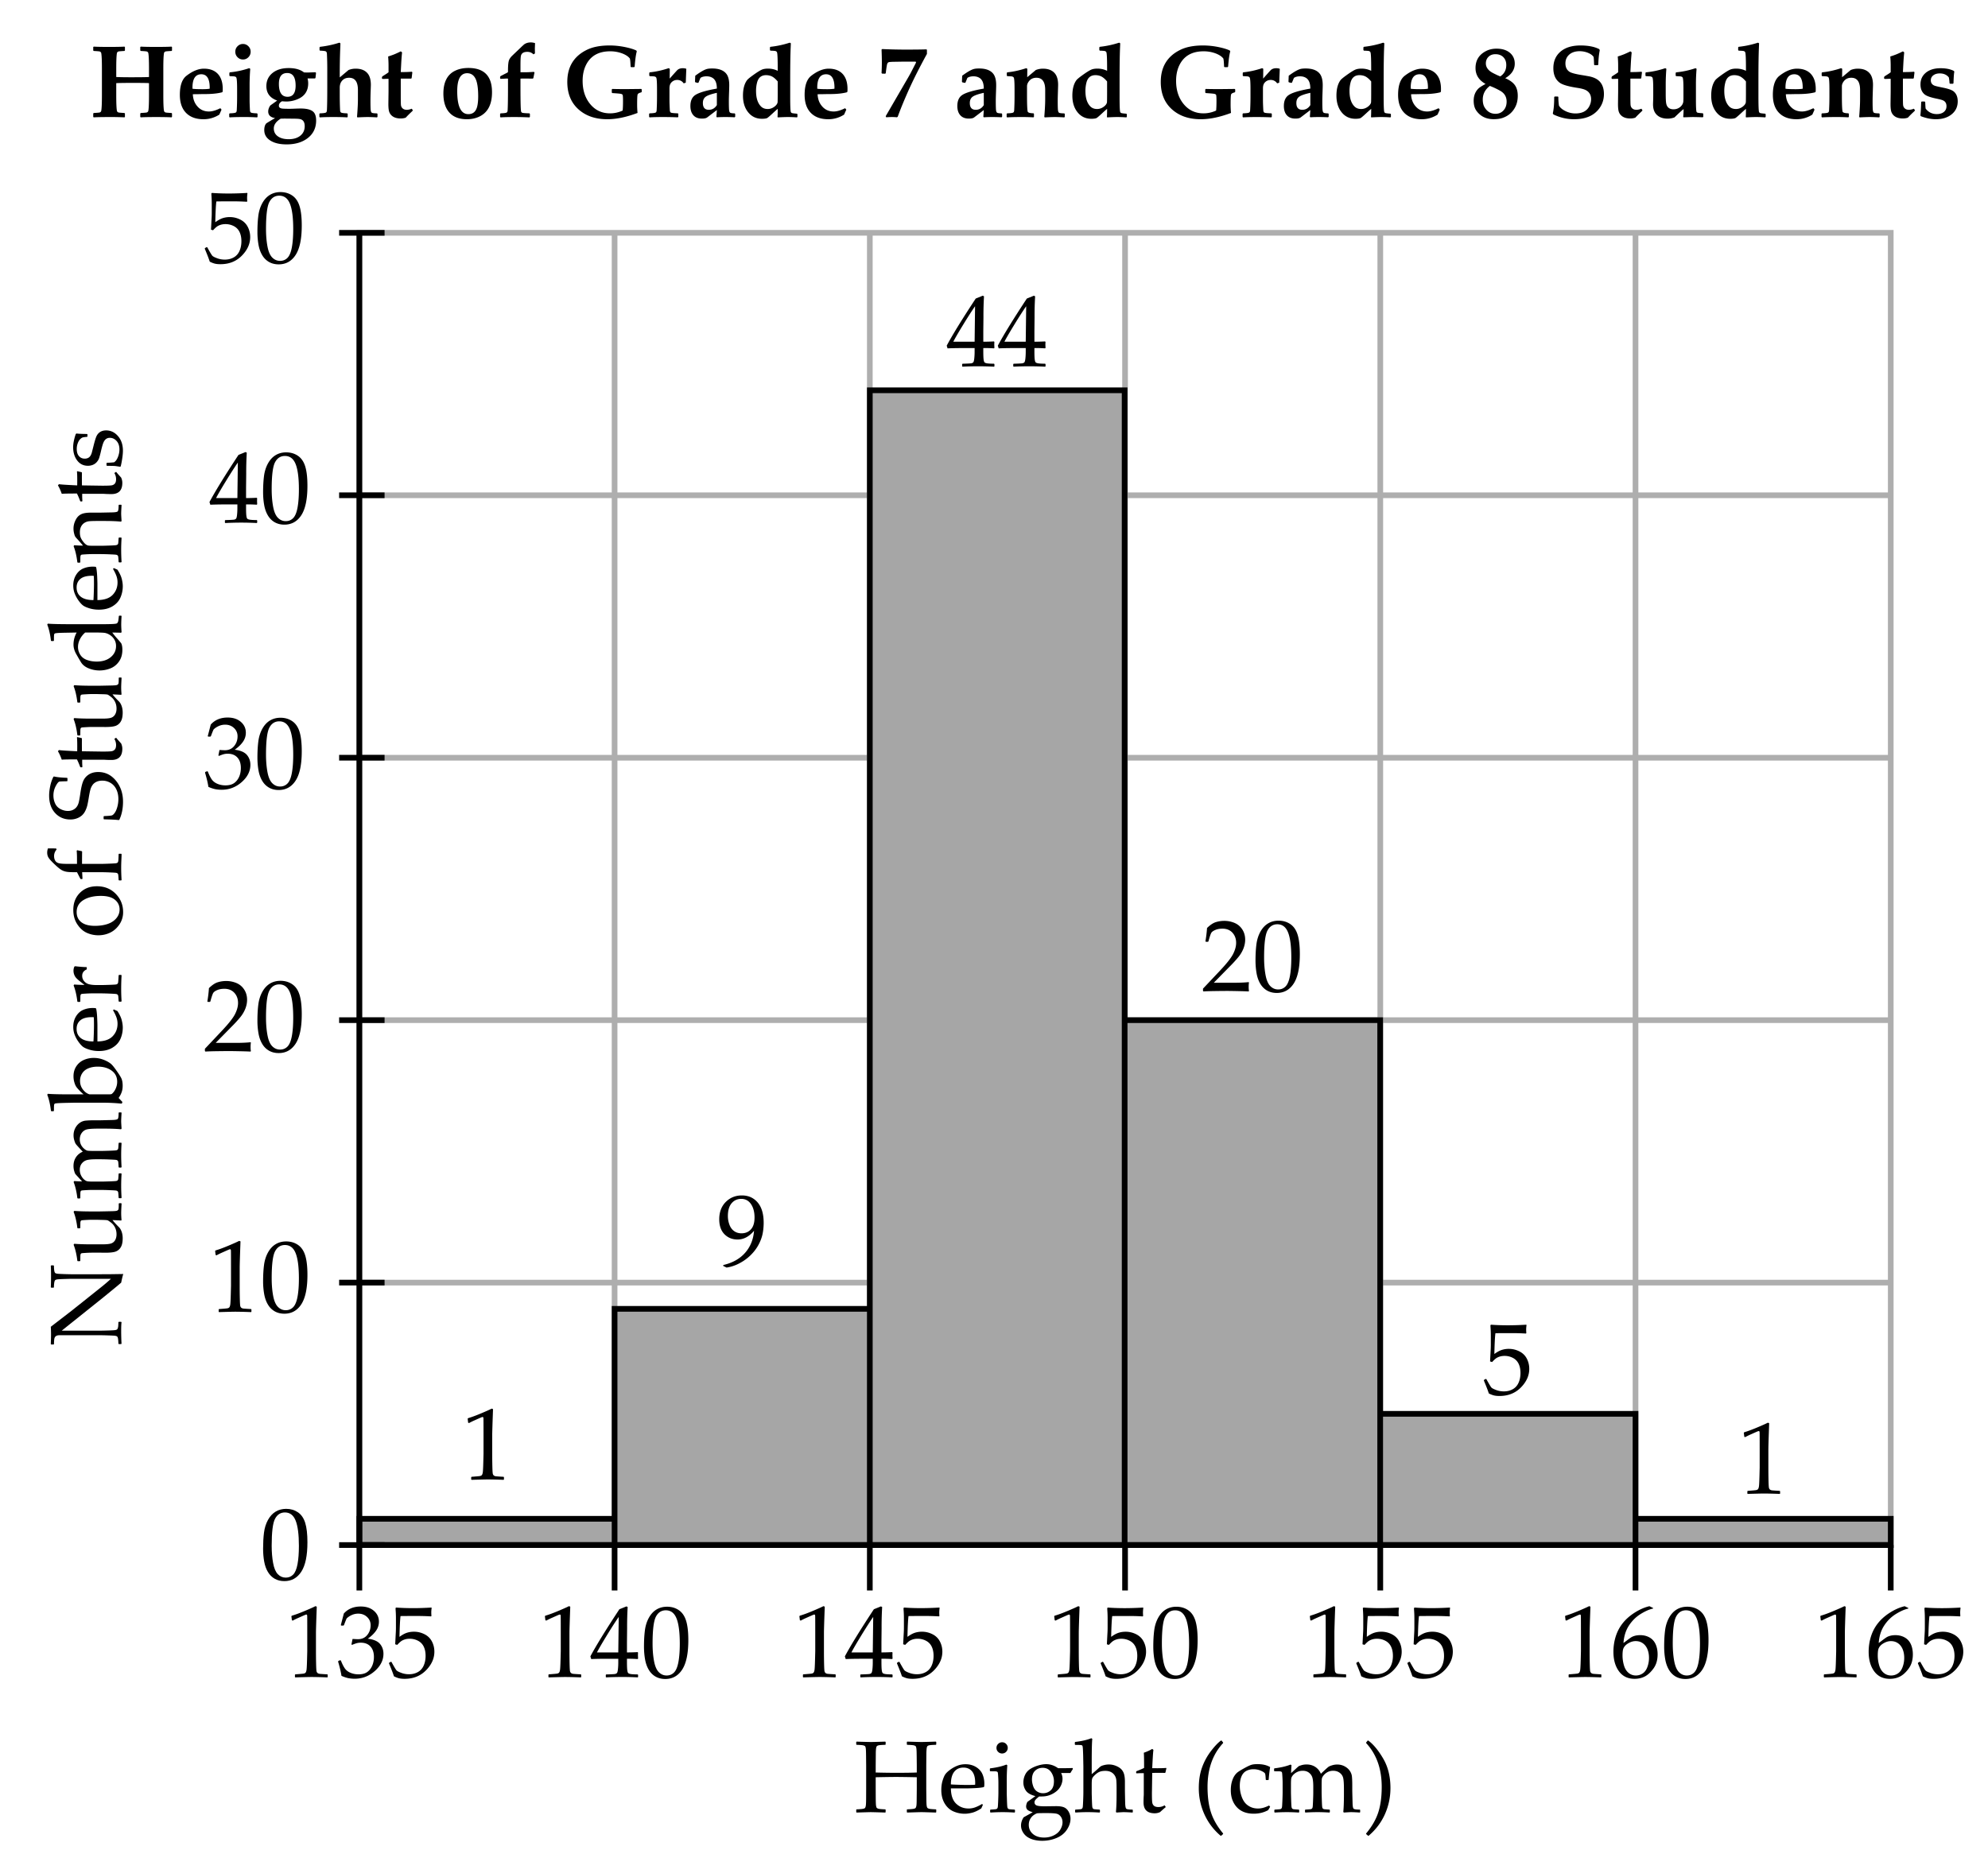 <svg xmlns="http://www.w3.org/2000/svg" viewBox="0 0 350 326.5"><rect x="0" y="0" width="350" height="326.5" fill="#333333" stroke="none"/><path fill="#FFF" d="M-31.167-79.5h450V347h-450z"/><g fill="none" stroke="#AEAEAE" stroke-miterlimit="10"><path d="M63.267 41h269.61v231.074H63.267zM63.267 225.859h269.61M63.267 179.645h269.61M63.267 133.43h269.61M63.267 87.215h269.61M287.942 41v231.074M243.007 41v231.074M198.072 41v231.074M153.137 41v231.074M108.202 41v231.074"/></g><path d="M140.982 285.375l-.158-.053-.088-.721.088-.088c.586-.17 1.327-.442 2.224-.817s1.538-.662 1.925-.861l.229.088c-.094 2.566-.141 4.107-.141 4.623v3.261c0 .803.009 1.558.026 2.264s.044 1.122.079 1.248.095.224.18.294.204.116.356.137.606.051 1.362.092l.062.07v.396l-.062.07a85.483 85.483 0 0 0-2.716-.07c-.398 0-1.374.023-2.927.07l-.062-.07v-.396l.07-.07c.879-.064 1.381-.111 1.507-.141s.223-.08.29-.153.122-.213.163-.418.074-.812.101-1.819l.04-1.547V287.3c0-1.699-.005-2.622-.014-2.769s-.06-.22-.153-.22c-.023 0-.056.006-.097.018s-.17.064-.387.158l-.87.387c-.362.158-.705.325-1.027.501zM151.529 295.377l-.07-.07v-.378l.07-.07c.867-.023 1.381-.05 1.542-.079s.28-.091.356-.185.133-.322.171-.686.058-.75.058-1.16v-.65h-1.925c-1.119 0-2.065.018-2.839.053l-.149-.475c1.02-1.91 2.722-4.676 5.106-8.297l1.239-.501.22.105a59.215 59.215 0 0 0-.097 3.7l-.026 2.479v1.819a33.189 33.189 0 0 0 1.872-.053l.079.088c-.012.223-.018.384-.018.483.006.193.015.384.026.571l-.088.079a23.924 23.924 0 0 0-1.424-.053h-.448v.589c0 .656.018 1.122.053 1.397s.091.453.167.532.229.138.461.176.632.06 1.2.065l.079.07v.378l-.07.07a58.522 58.522 0 0 0-2.593-.07c-1.136.003-2.12.026-2.952.073zm-1.626-4.395h3.753l.079-6.249c-.563.803-1.271 1.904-2.127 3.305s-1.424 2.382-1.705 2.944zM158.788 295.184c-.141-.457-.431-1.213-.87-2.268l.018-.114.308-.176.105.026c.486.885.789 1.388.909 1.508s.395.261.822.422.879.241 1.354.241c.592 0 1.116-.129 1.573-.387s.797-.639 1.02-1.143.334-1.075.334-1.714c0-.627-.11-1.167-.33-1.621s-.555-.799-1.006-1.033-.938-.352-1.459-.352c-.328 0-.626.044-.893.132s-.489.201-.668.339-.391.341-.637.61l-.36-.105.097-1.89c.023-.357.035-.718.035-1.081v-1.564c0-.469-.015-.917-.044-1.345a9.695 9.695 0 0 1-.026-.501l.114-.088c.896.07 1.919.105 3.067.105a55.9 55.9 0 0 0 3.138-.105l.035.088a5.689 5.689 0 0 0-.062.8c0 .123.009.328.026.615l-.088.053a40.315 40.315 0 0 0-2.689-.07c-1.529 0-2.417.006-2.663.018-.088.691-.149 1.91-.185 3.656.48-.352.914-.59 1.301-.716s.806-.189 1.257-.189c.639 0 1.251.146 1.837.439s1.023.718 1.313 1.274.436 1.157.436 1.802c0 1.189-.491 2.284-1.473 3.283s-2.236 1.498-3.766 1.498c-.41 0-.749-.035-1.016-.105s-.553-.184-.864-.342zM185.845 285.379l-.158-.053-.088-.721.088-.088c.586-.17 1.327-.442 2.224-.817s1.538-.662 1.925-.861l.229.088c-.094 2.566-.141 4.107-.141 4.623v3.261c0 .803.009 1.557.026 2.263s.044 1.122.079 1.248.095.225.18.295.204.115.356.136.606.052 1.362.093l.062.07v.396l-.062.07a85.483 85.483 0 0 0-2.716-.07c-.398 0-1.374.023-2.927.07l-.062-.07v-.396l.07-.07c.879-.064 1.381-.111 1.507-.141s.223-.081.29-.154.122-.212.163-.417.074-.812.101-1.819l.04-1.547v-3.463c0-1.699-.005-2.622-.014-2.769s-.06-.22-.153-.22c-.023 0-.056.006-.097.018s-.17.064-.387.158l-.87.387c-.362.157-.705.324-1.027.5zM194.652 295.188c-.141-.457-.431-1.213-.87-2.268l.018-.114.308-.176.105.026c.486.885.789 1.387.909 1.507s.395.261.822.422.879.242 1.354.242c.592 0 1.116-.129 1.573-.387s.797-.639 1.02-1.143.334-1.075.334-1.714c0-.627-.11-1.168-.33-1.622s-.555-.798-1.006-1.032-.938-.352-1.459-.352c-.328 0-.626.044-.893.132s-.489.2-.668.338-.391.342-.637.611l-.36-.105.097-1.89c.023-.357.035-.718.035-1.081v-1.564c0-.469-.015-.917-.044-1.345a9.695 9.695 0 0 1-.026-.501l.114-.088c.896.07 1.919.105 3.067.105a55.9 55.9 0 0 0 3.138-.105l.035.088a5.689 5.689 0 0 0-.062.8c0 .123.009.328.026.615l-.088.053a40.315 40.315 0 0 0-2.689-.07c-1.529 0-2.417.006-2.663.018-.088.691-.149 1.91-.185 3.656.48-.352.914-.591 1.301-.717s.806-.188 1.257-.188c.639 0 1.251.146 1.837.439s1.023.718 1.313 1.274.436 1.157.436 1.802c0 1.189-.491 2.283-1.473 3.282s-2.236 1.499-3.766 1.499c-.41 0-.749-.035-1.016-.105s-.554-.184-.864-.342zM203.045 289.94c0-1.043.053-1.982.158-2.817s.338-1.579.698-2.232.812-1.143 1.354-1.468 1.159-.487 1.851-.487c.785 0 1.475.202 2.069.606s1.022 1.025 1.283 1.863.392 1.978.392 3.419c0 2.344-.359 4.069-1.077 5.177s-1.712 1.661-2.983 1.661c-.639 0-1.203-.138-1.692-.413s-.891-.674-1.204-1.195-.533-1.137-.659-1.846-.19-1.465-.19-2.268zm1.512-.509c0 1.113.083 2.127.25 3.041s.445 1.571.835 1.973.854.603 1.394.603c.521 0 .956-.179 1.305-.536s.604-.97.765-1.837.242-1.939.242-3.217c0-2.004-.19-3.486-.571-4.447s-1.011-1.441-1.89-1.441c-.768 0-1.348.372-1.74 1.116s-.59 2.325-.59 4.745zM230.852 285.376l-.158-.053-.088-.721.088-.088c.586-.17 1.327-.442 2.224-.817s1.538-.662 1.925-.861l.229.088c-.094 2.566-.141 4.107-.141 4.623v3.261c0 .803.009 1.557.026 2.263s.044 1.122.079 1.248.095.225.18.295.204.115.356.136.606.052 1.362.093l.062.07v.396l-.062.07a85.483 85.483 0 0 0-2.716-.07c-.398 0-1.374.023-2.927.07l-.062-.07v-.396l.07-.07c.879-.064 1.381-.111 1.507-.141s.223-.081.29-.154.122-.212.163-.417.074-.812.101-1.819l.04-1.547v-3.463c0-1.699-.005-2.622-.014-2.769s-.06-.22-.153-.22c-.023 0-.056.006-.097.018s-.17.064-.387.158l-.87.387c-.362.157-.705.324-1.027.5zM239.658 295.185c-.141-.457-.431-1.213-.87-2.268l.018-.114.308-.176.105.026c.486.885.789 1.387.909 1.507s.395.261.822.422.879.242 1.354.242c.592 0 1.116-.129 1.573-.387s.797-.639 1.02-1.143.334-1.075.334-1.714c0-.627-.11-1.168-.33-1.622s-.555-.798-1.006-1.032-.938-.352-1.459-.352c-.328 0-.626.044-.893.132s-.489.2-.668.338-.391.342-.637.611l-.36-.105.097-1.89c.023-.357.035-.718.035-1.081v-1.564c0-.469-.015-.917-.044-1.345a9.695 9.695 0 0 1-.026-.501l.114-.088c.896.07 1.919.105 3.067.105a55.9 55.9 0 0 0 3.138-.105l.035.088a5.689 5.689 0 0 0-.062.8c0 .123.009.328.026.615l-.088.053a40.315 40.315 0 0 0-2.689-.07c-1.529 0-2.417.006-2.663.018-.088.691-.149 1.91-.185 3.656.48-.352.914-.591 1.301-.717s.806-.188 1.257-.188c.639 0 1.251.146 1.837.439s1.023.718 1.313 1.274.436 1.157.436 1.802c0 1.189-.491 2.283-1.473 3.282s-2.236 1.499-3.766 1.499c-.41 0-.749-.035-1.016-.105s-.553-.184-.864-.342zM248.658 295.185c-.141-.457-.431-1.213-.87-2.268l.018-.114.308-.176.105.026c.486.885.789 1.387.909 1.507s.395.261.822.422.879.242 1.354.242c.592 0 1.116-.129 1.573-.387s.797-.639 1.02-1.143.334-1.075.334-1.714c0-.627-.11-1.168-.33-1.622s-.555-.798-1.006-1.032-.938-.352-1.459-.352c-.328 0-.626.044-.893.132s-.489.2-.668.338-.391.342-.637.611l-.36-.105.097-1.89c.023-.357.035-.718.035-1.081v-1.564c0-.469-.015-.917-.044-1.345a9.695 9.695 0 0 1-.026-.501l.114-.088c.896.07 1.919.105 3.067.105a55.9 55.9 0 0 0 3.138-.105l.035.088a5.689 5.689 0 0 0-.062.8c0 .123.009.328.026.615l-.088.053a40.315 40.315 0 0 0-2.689-.07c-1.529 0-2.417.006-2.663.018-.088.691-.149 1.91-.185 3.656.48-.352.914-.591 1.301-.717s.806-.188 1.257-.188c.639 0 1.251.146 1.837.439s1.023.718 1.313 1.274.436 1.157.436 1.802c0 1.189-.491 2.283-1.473 3.282s-2.236 1.499-3.766 1.499c-.41 0-.749-.035-1.016-.105s-.553-.184-.864-.342z"/><g><path d="M275.786 285.376l-.158-.053-.088-.721.088-.088c.586-.17 1.327-.442 2.224-.817s1.538-.662 1.925-.861l.229.088c-.094 2.566-.141 4.107-.141 4.623v3.261c0 .803.009 1.557.026 2.263s.044 1.122.079 1.248.095.225.18.295.204.115.356.136.606.052 1.362.093l.062.07v.396l-.062.07a85.483 85.483 0 0 0-2.716-.07c-.398 0-1.374.023-2.927.07l-.062-.07v-.396l.07-.07c.879-.064 1.381-.111 1.507-.141s.223-.081.29-.154.122-.212.163-.417.074-.812.101-1.819l.04-1.547v-3.463c0-1.699-.005-2.622-.014-2.769s-.06-.22-.153-.22c-.023 0-.056.006-.097.018s-.17.064-.387.158l-.87.387c-.362.157-.704.324-1.027.5zM291.035 283.152v.105c-.639.135-1.367.454-2.185.958s-1.504 1.181-2.061 2.03-.879 1.875-.967 3.076c.199-.141.428-.311.686-.51.334-.252.578-.425.733-.519s.363-.176.624-.246.562-.105.901-.105c.604 0 1.146.133 1.626.399s.841.659 1.081 1.178.36 1.124.36 1.815c0 .979-.237 1.797-.712 2.456s-.979 1.131-1.512 1.415-1.146.427-1.837.427c-1.178 0-2.092-.441-2.742-1.323s-.976-2.028-.976-3.44c0-.938.136-1.839.408-2.703s.688-1.646 1.244-2.347 1.267-1.322 2.131-1.867 1.716-.914 2.554-1.107l.644.308zm-5.378 8.385c0 .58.083 1.154.25 1.723s.436 1.008.805 1.318.803.466 1.301.466c.428 0 .823-.12 1.187-.36s.64-.617.83-1.13.286-1.053.286-1.621-.094-1.077-.281-1.525-.46-.797-.817-1.046-.773-.373-1.248-.373c-.352 0-.703.085-1.055.255s-.623.363-.813.58-.312.446-.364.689-.081.585-.081 1.024zM292.987 289.938c0-1.043.053-1.982.158-2.817s.338-1.579.698-2.232.812-1.143 1.354-1.468 1.159-.487 1.851-.487c.785 0 1.475.202 2.069.606s1.022 1.025 1.283 1.863.392 1.978.392 3.419c0 2.344-.359 4.069-1.077 5.177s-1.712 1.661-2.983 1.661c-.639 0-1.203-.138-1.692-.413s-.891-.674-1.204-1.195-.533-1.137-.659-1.846-.19-1.466-.19-2.268zm1.511-.51c0 1.113.083 2.127.25 3.041s.445 1.571.835 1.973.854.603 1.394.603c.521 0 .956-.179 1.305-.536s.604-.97.765-1.837.242-1.939.242-3.217c0-2.004-.19-3.486-.571-4.447s-1.011-1.441-1.89-1.441c-.768 0-1.348.372-1.74 1.116s-.59 2.325-.59 4.745z"/></g><g><path d="M320.722 285.379l-.158-.053-.088-.721.088-.088c.586-.17 1.327-.442 2.224-.817s1.538-.662 1.925-.861l.229.088c-.094 2.566-.141 4.107-.141 4.623v3.261c0 .803.009 1.557.026 2.263s.044 1.122.079 1.248.095.225.18.295.204.115.356.136.606.052 1.362.093l.062.07v.396l-.062.07a85.483 85.483 0 0 0-2.716-.07c-.398 0-1.374.023-2.927.07l-.062-.07v-.396l.07-.07c.879-.064 1.381-.111 1.507-.141s.223-.081.29-.154.122-.212.163-.417.074-.812.101-1.819l.04-1.547v-3.463c0-1.699-.005-2.622-.014-2.769s-.06-.22-.153-.22c-.023 0-.056.006-.097.018s-.17.064-.387.158l-.87.387c-.362.157-.705.324-1.027.5zM335.971 283.155v.105c-.639.135-1.367.454-2.185.958s-1.504 1.181-2.061 2.03-.879 1.875-.967 3.076c.199-.141.428-.311.686-.51.334-.252.578-.425.733-.519s.363-.176.624-.246.562-.105.901-.105c.604 0 1.146.133 1.626.399s.841.659 1.081 1.178.36 1.124.36 1.815c0 .979-.237 1.797-.712 2.456s-.979 1.131-1.512 1.415-1.146.427-1.837.427c-1.178 0-2.092-.441-2.742-1.323s-.976-2.028-.976-3.44c0-.938.136-1.839.408-2.703s.688-1.646 1.244-2.347 1.267-1.322 2.131-1.867 1.716-.914 2.554-1.107l.644.308zm-5.379 8.385c0 .58.083 1.154.25 1.723s.436 1.008.805 1.318.803.466 1.301.466c.428 0 .823-.12 1.187-.36s.64-.617.83-1.13.286-1.053.286-1.621-.094-1.077-.281-1.525-.46-.797-.817-1.046-.773-.373-1.248-.373c-.352 0-.703.085-1.055.255s-.623.363-.813.58-.312.446-.364.689-.081.585-.081 1.024zM338.529 295.188c-.141-.457-.431-1.213-.87-2.268l.018-.114.308-.176.105.026c.486.885.789 1.387.909 1.507s.395.261.822.422.879.242 1.354.242c.592 0 1.116-.129 1.573-.387s.797-.639 1.02-1.143.334-1.075.334-1.714c0-.627-.11-1.168-.33-1.622s-.555-.798-1.006-1.032-.938-.352-1.459-.352c-.328 0-.626.044-.893.132s-.489.2-.668.338-.391.342-.637.611l-.36-.105.097-1.89c.023-.357.035-.718.035-1.081v-1.564c0-.469-.015-.917-.044-1.345a9.695 9.695 0 0 1-.026-.501l.114-.088c.896.07 1.919.105 3.067.105a55.9 55.9 0 0 0 3.138-.105l.035.088a5.689 5.689 0 0 0-.062.8c0 .123.009.328.026.615l-.088.053a40.315 40.315 0 0 0-2.689-.07c-1.529 0-2.417.006-2.663.018-.088.691-.149 1.91-.185 3.656.48-.352.914-.591 1.301-.717s.806-.188 1.257-.188c.639 0 1.251.146 1.837.439s1.023.718 1.313 1.274.436 1.157.436 1.802c0 1.189-.491 2.283-1.473 3.282s-2.236 1.499-3.766 1.499c-.41 0-.749-.035-1.016-.105s-.554-.184-.864-.342z"/></g><g><path d="M96.178 285.376l-.158-.053-.088-.721.088-.088c.586-.17 1.327-.442 2.224-.817s1.538-.662 1.925-.861l.229.088c-.094 2.566-.141 4.107-.141 4.623v3.261c0 .803.009 1.558.026 2.264s.044 1.122.079 1.248.095.224.18.294.204.116.356.137.606.051 1.362.092l.062.07v.396l-.062.07a85.483 85.483 0 0 0-2.716-.07c-.398 0-1.374.023-2.927.07l-.062-.07v-.396l.07-.07c.879-.064 1.381-.111 1.507-.141s.223-.08.29-.153.122-.213.163-.418.074-.812.101-1.819l.04-1.547v-3.463c0-1.699-.005-2.622-.014-2.769s-.06-.22-.153-.22c-.023 0-.056.006-.097.018s-.17.064-.387.158l-.87.387c-.362.157-.705.324-1.027.5zM106.725 295.378l-.07-.07v-.378l.07-.07c.867-.023 1.381-.05 1.542-.079s.28-.091.356-.185.133-.322.171-.686.058-.75.058-1.16v-.65h-1.925c-1.119 0-2.065.018-2.839.053l-.149-.475c1.02-1.91 2.722-4.676 5.106-8.297l1.239-.501.22.105a59.215 59.215 0 0 0-.097 3.7l-.026 2.479v1.819a33.189 33.189 0 0 0 1.872-.053l.079.088c-.012.223-.018.384-.018.483.006.193.015.384.026.571l-.088.079a23.924 23.924 0 0 0-1.424-.053h-.448v.589c0 .656.018 1.122.053 1.397s.091.453.167.532.229.138.461.176.632.06 1.2.065l.079.07v.378l-.07.07a58.522 58.522 0 0 0-2.593-.07c-1.136.003-2.12.026-2.952.073zm-1.626-4.395h3.753l.079-6.249c-.563.803-1.271 1.904-2.127 3.305s-1.424 2.382-1.705 2.944zM113.378 289.938c0-1.043.053-1.981.158-2.816s.338-1.579.698-2.232.812-1.143 1.354-1.468 1.159-.488 1.851-.488c.785 0 1.475.202 2.069.606s1.022 1.025 1.283 1.863.392 1.978.392 3.419c0 2.344-.359 4.069-1.077 5.177s-1.712 1.661-2.983 1.661c-.639 0-1.203-.138-1.692-.413s-.891-.674-1.204-1.195-.533-1.137-.659-1.846-.19-1.466-.19-2.268zm1.512-.51c0 1.113.083 2.127.25 3.041s.445 1.572.835 1.974.854.602 1.394.602c.521 0 .956-.179 1.305-.536s.604-.97.765-1.837.242-1.939.242-3.217c0-2.004-.19-3.486-.571-4.447s-1.011-1.441-1.89-1.441c-.768 0-1.348.372-1.74 1.116s-.59 2.325-.59 4.745z"/></g><g><path d="M51.548 285.376l-.158-.053-.088-.721.088-.088c.586-.17 1.328-.442 2.225-.817s1.537-.662 1.924-.861l.229.088c-.094 2.566-.141 4.107-.141 4.623v3.261c0 .803.01 1.557.027 2.263s.043 1.122.078 1.248.096.225.181.295.204.115.356.136.605.052 1.361.093l.063.07v.396l-.063.07a85.51 85.51 0 0 0-2.715-.07c-.398 0-1.375.023-2.928.07l-.061-.07v-.396l.07-.07c.879-.064 1.381-.111 1.507-.141s.223-.081.29-.154.121-.212.162-.417.075-.812.102-1.819.039-1.523.039-1.547v-3.463c0-1.699-.004-2.622-.013-2.769s-.06-.22-.153-.22c-.023 0-.057.006-.098.018s-.17.064-.387.158l-.869.387c-.362.157-.706.324-1.028.5zM60.118 295.105c-.105-.691-.303-1.523-.59-2.496l.045-.132.324-.123.123.062c.205.539.426.984.66 1.336s.57.621 1.01.809.914.281 1.424.281c.645 0 1.156-.135 1.534-.404s.669-.636.874-1.099.309-.984.309-1.564c0-.779-.204-1.392-.611-1.837s-.971-.668-1.691-.668c-.246 0-.467.023-.66.07s-.492.152-.896.316l-.096-.088.193-.958c.475.029.791.044.949.044.686 0 1.229-.243 1.63-.729s.603-1.061.603-1.723c0-.58-.21-1.066-.629-1.459s-.936-.589-1.551-.589c-.404 0-.787.082-1.147.246s-.657.363-.892.598c-.1.199-.258.592-.475 1.178l-.088.079h-.396l-.07-.079.527-2.039c.732-.826 1.727-1.239 2.98-1.239.955 0 1.727.253 2.315.76s.884 1.145.884 1.912c0 .586-.174 1.123-.52 1.612s-.826.951-1.441 1.385c1.014.123 1.728.426 2.141.909s.619 1.068.619 1.754c0 1.125-.51 2.137-1.529 3.036s-2.197 1.35-3.533 1.35a5.85 5.85 0 0 1-1.115-.101 5.895 5.895 0 0 1-1.214-.41zM69.355 295.185c-.141-.457-.43-1.213-.869-2.268l.018-.114.307-.176.105.026c.486.885.79 1.387.91 1.507s.395.261.822.422.879.242 1.354.242c.592 0 1.115-.129 1.572-.387s.797-.639 1.02-1.143.334-1.075.334-1.714c0-.627-.109-1.168-.329-1.622s-.556-.798-1.007-1.032-.938-.352-1.459-.352c-.328 0-.625.044-.892.132s-.489.2-.668.338-.392.342-.638.611l-.359-.105.096-1.89c.023-.357.035-.718.035-1.081v-1.564c0-.469-.014-.917-.043-1.345a10.196 10.196 0 0 1-.027-.501l.115-.088c.896.07 1.918.105 3.066.105.873 0 1.92-.035 3.139-.105l.035.088a5.698 5.698 0 0 0-.063.8c0 .123.01.328.027.615l-.088.053a40.315 40.315 0 0 0-2.689-.07c-1.529 0-2.418.006-2.664.018-.088.691-.148 1.91-.184 3.656.48-.352.914-.591 1.301-.717s.805-.188 1.256-.188c.639 0 1.252.146 1.838.439s1.023.718 1.313 1.274.435 1.157.435 1.802c0 1.189-.49 2.283-1.472 3.282s-2.237 1.499-3.767 1.499c-.41 0-.748-.035-1.015-.105s-.555-.184-.865-.342z"/></g><g><path d="M36.18 185.176l-.105-.088v-.404l2.944-3.12c1.213-1.283 1.998-2.276 2.355-2.979s.536-1.359.536-1.969c0-.715-.217-1.31-.65-1.784s-1.02-.712-1.758-.712c-.475 0-.888.073-1.239.22s-.587.311-.708.492-.294.691-.523 1.529l-.079.07h-.36l-.088-.079c.135-.791.229-1.573.281-2.347.551-.539 1.065-.884 1.542-1.032.478-.15.977-.225 1.499-.225.621 0 1.216.117 1.784.352s1.025.614 1.371 1.139.519 1.132.519 1.823c0 .516-.102 1.032-.303 1.552a5.663 5.663 0 0 1-.888 1.502 22.56 22.56 0 0 1-1.595 1.736l-2.742 2.795h3.472c1.066 0 1.954-.038 2.663-.114l.062.07c-.035.199-.053.46-.053.782 0 .293.018.524.053.694l-.062.097c-.422-.023-1.069-.044-1.942-.062s-1.45-.026-1.731-.026c-.568 0-1.333.007-2.294.021s-1.615.037-1.961.067zM45.321 179.718c0-1.043.053-1.981.158-2.817.105-.834.339-1.578.698-2.232.361-.652.813-1.143 1.354-1.467.543-.326 1.159-.488 1.851-.488.785 0 1.476.202 2.069.606.596.404 1.023 1.025 1.283 1.863.262.838.392 1.978.392 3.419 0 2.344-.358 4.069-1.077 5.177-.717 1.107-1.712 1.661-2.983 1.661-.639 0-1.202-.138-1.692-.413a3.265 3.265 0 0 1-1.203-1.195c-.314-.521-.533-1.137-.66-1.846a12.87 12.87 0 0 1-.19-2.268zm1.511-.51c0 1.113.083 2.127.251 3.041.166.914.445 1.572.834 1.974.391.401.854.602 1.394.602.521 0 .956-.179 1.306-.536.348-.357.604-.97.764-1.837.162-.867.242-1.939.242-3.217 0-2.004-.19-3.486-.571-4.447s-1.011-1.441-1.89-1.441c-.768 0-1.348.372-1.74 1.116s-.59 2.325-.59 4.745zM39.667 92.103l-.07-.07v-.378l.07-.07c.867-.023 1.381-.05 1.542-.079s.28-.091.356-.185.133-.322.171-.686.057-.75.057-1.16v-.65h-1.925c-1.119 0-2.065.018-2.839.053l-.149-.475c1.02-1.91 2.722-4.676 5.106-8.297l1.239-.501.22.105a59.117 59.117 0 0 0-.098 3.7l-.026 2.479v1.819a33.22 33.22 0 0 0 1.872-.053l.08.088c-.012.223-.018.384-.018.483.006.193.014.384.025.571l-.088.079a23.924 23.924 0 0 0-1.424-.053h-.448v.589c0 .656.018 1.122.053 1.397s.09.452.166.532c.076.078.23.138.462.176s.632.06 1.2.065l.078.07v.378l-.07.07a58.482 58.482 0 0 0-2.592-.07 56.088 56.088 0 0 0-2.95.073zm-1.626-4.395h3.753l.079-6.249c-.563.803-1.271 1.904-2.127 3.305s-1.424 2.382-1.705 2.944zM46.32 86.663c0-1.043.053-1.981.158-2.817.105-.834.339-1.578.699-2.232.36-.652.812-1.143 1.354-1.467.542-.326 1.158-.488 1.85-.488.785 0 1.476.202 2.07.606s1.022 1.025 1.283 1.863.391 1.978.391 3.419c0 2.344-.358 4.069-1.076 5.177s-1.713 1.661-2.984 1.661c-.639 0-1.202-.138-1.691-.413s-.891-.674-1.204-1.195-.533-1.137-.659-1.846-.191-1.466-.191-2.268zm1.511-.51c0 1.113.084 2.127.251 3.041s.445 1.572.835 1.974.854.602 1.393.602c.521 0 .957-.179 1.306-.536s.604-.97.765-1.837.242-1.939.242-3.217c0-2.004-.191-3.486-.572-4.447s-1.01-1.441-1.889-1.441c-.768 0-1.348.372-1.74 1.116s-.591 2.325-.591 4.745zM36.69 138.562c-.105-.691-.302-1.523-.589-2.496l.044-.132.325-.123.123.062c.205.539.425.984.659 1.336s.571.621 1.011.809.914.281 1.424.281c.645 0 1.156-.135 1.534-.404s.669-.636.875-1.099.308-.984.308-1.564c0-.779-.204-1.392-.611-1.837s-.971-.668-1.692-.668c-.246 0-.466.023-.659.07s-.492.152-.896.316l-.097-.088.193-.958c.475.029.791.044.949.044.686 0 1.229-.243 1.63-.729s.602-1.061.602-1.723c0-.58-.209-1.066-.628-1.459s-.936-.589-1.551-.589c-.404 0-.787.082-1.147.246s-.658.363-.892.598c-.1.199-.258.592-.475 1.178l-.088.079h-.396l-.07-.079.527-2.039c.732-.826 1.726-1.239 2.979-1.239.955 0 1.727.254 2.316.76.589.508.883 1.145.883 1.912 0 .586-.173 1.124-.519 1.613s-.826.95-1.441 1.384c1.014.123 1.727.427 2.141.909.412.484.619 1.068.619 1.754 0 1.125-.51 2.138-1.529 3.037s-2.197 1.349-3.533 1.349c-.398 0-.771-.034-1.116-.101a6.011 6.011 0 0 1-1.213-.41zM45.321 133.394c0-1.043.053-1.981.158-2.817.105-.834.339-1.578.698-2.232.361-.652.813-1.143 1.354-1.467.543-.326 1.159-.488 1.851-.488.785 0 1.476.202 2.069.606.596.404 1.023 1.025 1.283 1.863.262.838.392 1.978.392 3.419 0 2.344-.358 4.069-1.077 5.177-.717 1.107-1.712 1.661-2.983 1.661-.639 0-1.202-.138-1.692-.413a3.265 3.265 0 0 1-1.203-1.195c-.314-.521-.533-1.137-.66-1.846-.127-.71-.19-1.466-.19-2.268zm1.511-.51c0 1.113.083 2.127.251 3.041.166.914.445 1.572.834 1.974.391.401.854.602 1.394.602.521 0 .956-.179 1.306-.536.348-.357.604-.97.764-1.837.162-.867.242-1.939.242-3.217 0-2.004-.19-3.486-.571-4.447s-1.011-1.441-1.89-1.441c-.768 0-1.348.372-1.74 1.116s-.59 2.325-.59 4.745z"/><g><path d="M36.927 46.076c-.141-.457-.431-1.213-.87-2.268l.018-.114.308-.176.105.026c.486.885.79 1.388.91 1.508s.394.261.822.422.879.241 1.354.241c.592 0 1.116-.129 1.573-.387s.797-.639 1.02-1.143.334-1.075.334-1.714c0-.627-.11-1.167-.33-1.621s-.555-.799-1.006-1.033-.938-.352-1.459-.352c-.328 0-.625.044-.892.132s-.489.201-.668.339-.391.341-.637.61l-.36-.105.097-1.89c.023-.357.035-.718.035-1.081v-1.564c0-.469-.015-.917-.044-1.345a9.695 9.695 0 0 1-.026-.501l.114-.088c.896.07 1.919.105 3.067.105a55.9 55.9 0 0 0 3.138-.105l.035.088a5.689 5.689 0 0 0-.062.8c0 .123.009.328.026.615l-.088.053a40.315 40.315 0 0 0-2.689-.07c-1.529 0-2.417.006-2.663.018-.088.691-.149 1.91-.185 3.656.48-.352.914-.59 1.301-.717a4.068 4.068 0 0 1 1.257-.188c.639 0 1.251.146 1.837.439s1.024.718 1.313 1.274c.291.557.436 1.157.436 1.802 0 1.189-.49 2.284-1.472 3.282-.981 1-2.237 1.499-3.766 1.499-.41 0-.749-.035-1.015-.105s-.557-.184-.868-.342zM45.321 40.829c0-1.043.053-1.981.158-2.817.105-.834.339-1.578.698-2.232.361-.652.813-1.143 1.354-1.467.543-.326 1.159-.488 1.851-.488.785 0 1.476.202 2.069.606.596.404 1.023 1.025 1.283 1.863.262.838.392 1.978.392 3.419 0 2.344-.358 4.069-1.077 5.177-.717 1.107-1.712 1.661-2.983 1.661-.639 0-1.202-.138-1.692-.413a3.265 3.265 0 0 1-1.203-1.195c-.314-.521-.533-1.137-.66-1.846a12.862 12.862 0 0 1-.19-2.268zm1.511-.51c0 1.113.083 2.127.251 3.041.166.914.445 1.572.834 1.974.391.401.854.602 1.394.602.521 0 .956-.179 1.306-.536.348-.357.604-.97.764-1.837.162-.867.242-1.939.242-3.217 0-2.004-.19-3.486-.571-4.447s-1.011-1.441-1.89-1.441c-.768 0-1.348.372-1.74 1.116s-.59 2.325-.59 4.745z"/></g><g><path d="M46.32 272.704c0-1.043.053-1.981.158-2.817.105-.834.339-1.578.699-2.232.36-.652.812-1.143 1.354-1.467.542-.326 1.158-.488 1.85-.488.785 0 1.476.202 2.07.606s1.022 1.025 1.283 1.863.391 1.978.391 3.419c0 2.344-.358 4.069-1.076 5.177s-1.713 1.661-2.984 1.661c-.639 0-1.202-.138-1.691-.413s-.891-.674-1.204-1.195-.533-1.137-.659-1.846-.191-1.465-.191-2.268zm1.511-.51c0 1.113.084 2.127.251 3.041s.445 1.572.835 1.974.854.602 1.393.602c.521 0 .957-.179 1.306-.536s.604-.97.765-1.837.242-1.939.242-3.217c0-2.004-.191-3.486-.572-4.447s-1.01-1.441-1.889-1.441c-.768 0-1.348.372-1.74 1.116s-.591 2.325-.591 4.745z"/></g><g><path d="M38.12 221.052l-.158-.053-.088-.721.088-.088c.586-.17 1.327-.442 2.224-.817s1.538-.662 1.925-.861l.229.088c-.094 2.566-.141 4.107-.141 4.623v3.261c0 .803.009 1.558.026 2.264s.044 1.122.079 1.248.095.224.18.294.204.116.356.136c.152.021.606.052 1.362.093l.062.07v.396l-.062.07a85.483 85.483 0 0 0-2.716-.07c-.398 0-1.374.023-2.927.07l-.062-.07v-.396l.07-.07c.879-.064 1.381-.111 1.507-.141s.223-.08.29-.153.122-.213.163-.418.075-.812.101-1.819l.04-1.547v-3.463c0-1.699-.004-2.622-.013-2.769s-.06-.22-.154-.22c-.023 0-.056.006-.097.018s-.17.064-.387.158l-.87.387c-.362.157-.704.324-1.027.5zM46.321 225.613c0-1.043.053-1.981.158-2.817.105-.834.339-1.578.698-2.232.361-.652.813-1.143 1.354-1.467.543-.326 1.159-.488 1.851-.488.785 0 1.476.202 2.069.606.596.404 1.023 1.025 1.283 1.863.262.838.392 1.978.392 3.419 0 2.344-.358 4.069-1.077 5.177-.717 1.107-1.712 1.661-2.983 1.661-.639 0-1.202-.138-1.692-.413a3.265 3.265 0 0 1-1.203-1.195c-.314-.521-.533-1.137-.66-1.846a12.862 12.862 0 0 1-.19-2.268zm1.511-.509c0 1.113.083 2.127.251 3.041.166.914.445 1.572.834 1.974.391.401.854.602 1.394.602.521 0 .956-.179 1.306-.536.348-.357.604-.97.764-1.837.162-.867.242-1.939.242-3.217 0-2.004-.19-3.486-.571-4.447s-1.011-1.441-1.89-1.441c-.768 0-1.348.372-1.74 1.116s-.59 2.325-.59 4.745z"/></g></g><g><path fill="#A6A6A6" stroke="#000" stroke-miterlimit="10" d="M63.267 267.453h44.935v4.621H63.267zM108.202 230.481h44.935v41.593h-44.935zM153.137 68.729H198v203.345h-44.863zM198 179.645h44.99v92.43H198zM242.99 248.967h44.952v23.107H242.99zM287.942 267.453h44.935v4.621h-44.935z"/><path fill="none" stroke="#000" stroke-miterlimit="10" d="M332.877 272.074H63.267V41"/><g fill="none" stroke="#000" stroke-miterlimit="10"><path d="M63.267 272.074v8M108.202 272.074v8M153.137 272.074v8M198.072 272.074v8M243.007 272.074v8M287.942 272.074v8M332.877 272.074v8"/></g><g fill="none" stroke="#000" stroke-miterlimit="10"><path d="M67.704 41h-8M67.704 87.215h-8M67.704 133.43h-8M67.704 179.645h-8M67.704 225.859h-8M67.704 272.074h-8"/></g></g><g><path d="M82.579 250.589l-.158-.053-.088-.721.088-.088c.586-.17 1.327-.442 2.224-.817s1.538-.662 1.925-.861l.229.088c-.094 2.566-.141 4.107-.141 4.623v3.261c0 .803.009 1.558.026 2.264s.044 1.122.079 1.248.095.224.18.294.204.116.356.136c.152.021.606.052 1.362.093l.062.07v.396l-.062.07a85.483 85.483 0 0 0-2.716-.07c-.398 0-1.374.023-2.927.07l-.062-.07v-.396l.07-.07c.879-.064 1.381-.111 1.507-.141s.223-.08.29-.153.122-.213.163-.418.074-.812.101-1.819l.04-1.547v-3.463c0-1.699-.005-2.622-.014-2.769s-.06-.22-.153-.22c-.023 0-.056.006-.097.018s-.17.064-.387.158l-.87.387c-.362.157-.704.324-1.027.5zM127.338 222.93v-.167c1.629-.375 2.909-1.091 3.841-2.149.932-1.057 1.456-2.351 1.573-3.88-.861 1.025-1.825 1.538-2.892 1.538-.674 0-1.261-.161-1.762-.483s-.872-.741-1.112-1.257-.36-1.119-.36-1.811c0-1.271.383-2.291 1.147-3.059s1.712-1.151 2.843-1.151c1.143 0 2.067.413 2.773 1.239s1.059 2.016 1.059 3.568c0 .686-.064 1.344-.193 1.973-.129.631-.372 1.276-.729 1.938s-.83 1.277-1.419 1.846-1.254 1.042-1.995 1.419a6.9 6.9 0 0 1-2.193.717l-.581-.281zm.809-8.781c0 .51.09 1.01.269 1.499s.452.867.821 1.133c.369.268.803.4 1.301.4.691 0 1.248-.232 1.67-.699.422-.465.633-1.161.633-2.087 0-.961-.208-1.747-.624-2.36-.416-.611-.987-.918-1.714-.918-.697 0-1.264.258-1.7.773s-.656 1.269-.656 2.259zM169.46 64.57l-.07-.07v-.378l.07-.07c.867-.023 1.381-.05 1.542-.079s.28-.091.356-.185.133-.322.171-.686.058-.75.058-1.16v-.65h-1.925c-1.119 0-2.065.018-2.839.053l-.149-.475c1.02-1.91 2.722-4.676 5.106-8.297l1.239-.501.22.105a59.215 59.215 0 0 0-.097 3.7l-.026 2.479v1.819a33.189 33.189 0 0 0 1.872-.053l.079.088c-.012.223-.018.384-.018.483.006.193.015.384.026.571l-.088.079a23.924 23.924 0 0 0-1.424-.053h-.448v.589c0 .656.018 1.122.053 1.397s.091.452.167.532c.076.078.229.138.461.176s.632.06 1.2.065l.079.07v.381l-.07.07a58.522 58.522 0 0 0-2.593-.07c-1.135 0-2.12.023-2.952.07zm-1.626-4.394h3.753l.079-6.249c-.563.803-1.271 1.904-2.127 3.305s-1.423 2.381-1.705 2.944zM178.46 64.57l-.07-.07v-.378l.07-.07c.867-.023 1.381-.05 1.542-.079s.28-.091.356-.185.133-.322.171-.686.058-.75.058-1.16v-.65h-1.925c-1.119 0-2.065.018-2.839.053l-.149-.475c1.02-1.91 2.722-4.676 5.106-8.297l1.239-.501.22.105a59.215 59.215 0 0 0-.097 3.7l-.026 2.479v1.819a33.189 33.189 0 0 0 1.872-.053l.079.088c-.012.223-.018.384-.018.483.006.193.015.384.026.571l-.088.079a23.924 23.924 0 0 0-1.424-.053h-.448v.589c0 .656.018 1.122.053 1.397s.091.452.167.532c.076.078.229.138.461.176s.632.06 1.2.065l.079.07v.381l-.07.07a58.522 58.522 0 0 0-2.593-.07c-1.135 0-2.12.023-2.952.07zm-1.626-4.394h3.753l.079-6.249c-.563.803-1.271 1.904-2.127 3.305s-1.423 2.381-1.705 2.944zM211.9 174.588l-.105-.088v-.404l2.944-3.12c1.213-1.283 1.998-2.276 2.355-2.979s.536-1.359.536-1.969c0-.715-.217-1.31-.65-1.784s-1.02-.712-1.758-.712c-.475 0-.888.073-1.239.22s-.588.311-.708.492-.294.691-.522 1.529l-.079.07h-.36l-.088-.079c.135-.791.229-1.573.281-2.347.551-.539 1.064-.884 1.542-1.032.478-.15.978-.225 1.499-.225.621 0 1.216.117 1.784.352s1.025.614 1.371 1.139.519 1.132.519 1.823c0 .516-.102 1.032-.304 1.552a5.663 5.663 0 0 1-.888 1.502 22.56 22.56 0 0 1-1.595 1.736l-2.742 2.795h3.472c1.066 0 1.954-.038 2.663-.114l.062.07c-.035.199-.053.46-.053.782 0 .293.018.524.053.694l-.062.097c-.422-.023-1.069-.044-1.942-.062s-1.45-.026-1.731-.026c-.568 0-1.333.007-2.294.021s-1.616.038-1.961.067zM221.04 169.13c0-1.043.053-1.981.158-2.817.105-.834.338-1.578.698-2.232.36-.652.812-1.143 1.354-1.467.542-.326 1.159-.488 1.851-.488.785 0 1.475.202 2.069.606s1.022 1.025 1.283 1.863.392 1.978.392 3.419c0 2.344-.359 4.069-1.077 5.177s-1.712 1.661-2.983 1.661c-.639 0-1.203-.138-1.692-.413s-.891-.674-1.204-1.195-.533-1.137-.659-1.846-.19-1.465-.19-2.268zm1.512-.51c0 1.113.083 2.127.25 3.041s.445 1.572.835 1.974.854.602 1.394.602c.521 0 .956-.179 1.305-.536s.604-.97.765-1.837.242-1.939.242-3.217c0-2.004-.19-3.486-.571-4.447s-1.011-1.441-1.89-1.441c-.768 0-1.348.372-1.74 1.116s-.59 2.325-.59 4.745z"/><g><path d="M262.117 245.377c-.141-.457-.431-1.213-.87-2.268l.018-.114.308-.176.105.026c.486.885.789 1.388.909 1.508s.395.261.822.422.879.241 1.354.241c.592 0 1.116-.129 1.573-.387s.797-.639 1.02-1.143.334-1.075.334-1.714c0-.627-.11-1.167-.33-1.621s-.555-.799-1.006-1.033-.938-.352-1.459-.352c-.328 0-.626.044-.893.132s-.489.201-.668.339-.391.341-.637.61l-.36-.105.097-1.89c.023-.357.035-.718.035-1.081v-1.564c0-.469-.015-.917-.044-1.345a9.695 9.695 0 0 1-.026-.501l.114-.088c.896.07 1.919.105 3.067.105a55.9 55.9 0 0 0 3.138-.105l.035.088a5.689 5.689 0 0 0-.062.8c0 .123.009.328.026.615l-.088.053a40.315 40.315 0 0 0-2.689-.07c-1.529 0-2.417.006-2.663.018-.088.691-.149 1.91-.185 3.656.48-.352.914-.59 1.301-.717a4.068 4.068 0 0 1 1.257-.188c.639 0 1.251.146 1.837.439s1.023.718 1.313 1.274.436 1.157.436 1.802c0 1.189-.491 2.284-1.473 3.282-.981 1-2.236 1.499-3.766 1.499-.41 0-.749-.035-1.016-.105s-.553-.184-.864-.342z"/></g><g><path d="M307.254 253.068l-.158-.053-.088-.721.088-.088c.586-.17 1.327-.442 2.224-.817s1.538-.662 1.925-.861l.229.088c-.094 2.566-.141 4.107-.141 4.623v3.261c0 .803.009 1.558.026 2.264s.044 1.122.079 1.248.095.224.18.294.204.116.356.136c.152.021.606.052 1.362.093l.062.07V263l-.062.07a85.483 85.483 0 0 0-2.716-.07c-.398 0-1.374.023-2.927.07l-.062-.07v-.396l.07-.07c.879-.064 1.381-.111 1.507-.141s.223-.08.29-.153.122-.213.163-.418.074-.812.101-1.819l.04-1.547v-3.463c0-1.699-.005-2.622-.014-2.769s-.06-.22-.153-.22c-.023 0-.056.006-.097.018s-.17.064-.387.158l-.87.387c-.362.159-.705.326-1.027.501z"/></g></g><g><path d="M150.817 306.69a170.6 170.6 0 0 0 2.514.07c.193 0 1.034-.023 2.522-.07l.07.062v.439l-.07.062c-.404.012-.717.029-.937.053s-.379.067-.479.132-.166.215-.198.453a7.81 7.81 0 0 0-.048.988l-.018 2.021v1.23c1.283.035 2.499.053 3.647.053 1.57 0 2.766-.018 3.586-.053v-1.23l-.018-1.714c-.006-.668-.023-1.099-.053-1.292s-.07-.322-.123-.387-.158-.117-.316-.158-.551-.073-1.178-.097l-.062-.062v-.439l.062-.062c1.5.047 2.341.07 2.522.07.199 0 1.04-.023 2.522-.07l.07.062v.439l-.07.062c-.41.012-.726.029-.945.053s-.379.067-.479.132-.164.215-.193.453a9.722 9.722 0 0 0-.053.988l-.018 2.021v4.069l.018 1.714c.006.662.023 1.09.053 1.283s.071.322.127.387.161.119.316.162c.155.045.547.078 1.174.102l.07.053v.439l-.07.07c-1.5-.047-2.341-.07-2.522-.07-.188 0-1.028.023-2.522.07l-.062-.07v-.439l.062-.053c.551-.023.917-.053 1.099-.088s.302-.08.36-.137c.059-.055.108-.174.149-.355s.062-.586.062-1.213l.018-1.854v-2.004c-1.734-.035-2.95-.053-3.647-.053-.715 0-1.91.018-3.586.053v2.004l.009 1.714c.006.662.023 1.09.053 1.283s.071.322.127.387.163.119.321.162c.158.045.548.078 1.169.102l.07.053v.439l-.07.07a168.03 168.03 0 0 0-2.522-.07c-.182 0-1.02.023-2.514.07l-.07-.07v-.439l.07-.053c.545-.023.908-.053 1.09-.088s.303-.08.364-.137c.062-.055.111-.174.149-.355s.061-.586.066-1.213l.009-1.854v-4.07l-.018-1.714c-.006-.668-.022-1.099-.049-1.292s-.067-.322-.123-.387-.162-.117-.32-.158-.548-.073-1.169-.097l-.07-.062v-.439l.072-.061zM173.044 317.817l-.281.633c-.609.393-1.153.647-1.631.765s-.903.176-1.278.176c-.703 0-1.37-.138-2-.413s-1.143-.741-1.538-1.397-.593-1.447-.593-2.373c0-.615.076-1.17.229-1.666.152-.494.312-.862.479-1.103s.45-.507.849-.8.82-.527 1.266-.703.926-.264 1.441-.264c.703 0 1.322.166 1.858.496.536.332.913.755 1.13 1.271s.325 1.063.325 1.644c0 .182-.009.357-.026.527l-.097.097c-.398.088-.935.146-1.608.176s-1.119.044-1.336.044h-2.821c.012 1.213.316 2.106.914 2.681s1.33.861 2.197.861c.41 0 .804-.07 1.182-.211s.778-.337 1.2-.589l.139.148zm-5.634-3.594c.105.018.511.038 1.217.062s1.229.035 1.569.035c.814 0 1.31-.015 1.485-.044.006-.141.009-.249.009-.325 0-.908-.185-1.583-.554-2.026-.369-.441-.873-.663-1.512-.663-.697 0-1.241.249-1.631.747s-.583 1.235-.583 2.214zM177.175 310.733l.167.114a36.376 36.376 0 0 0-.097 2.927v1.986c0 .129.012.544.035 1.243.023.701.048 1.109.074 1.227s.066.202.119.255.117.087.193.101c.076.016.393.04.949.075l.079.07v.369l-.07.079a33.073 33.073 0 0 0-2.118-.07c-.674 0-1.377.023-2.109.07l-.079-.079v-.369l.079-.07c.568-.035.889-.062.962-.079s.138-.054.193-.109.094-.141.114-.256c.021-.113.044-.492.07-1.133.026-.643.04-1.127.04-1.455v-1.731c0-.234-.012-.554-.035-.958s-.043-.653-.058-.747-.06-.163-.136-.206c-.076-.045-.229-.066-.457-.066l-.738-.009-.079-.07v-.378l.07-.07c1.121-.136 2.065-.356 2.832-.661zm-.747-3.928c.275 0 .51.097.703.29s.29.428.29.703c0 .27-.097.501-.29.694s-.428.29-.703.29a.967.967 0 0 1-.699-.286c-.196-.189-.294-.423-.294-.698s.098-.51.294-.703.429-.29.699-.29zM188.829 311.34l.07.158a11.7 11.7 0 0 0-.448.721h-1.635a2.2 2.2 0 0 1 .246 1.011c0 .416-.096.82-.286 1.213s-.455.727-.795 1.002-.726.495-1.156.659-.921.246-1.472.246h-.404c-.346.275-.568.48-.668.615s-.149.272-.149.413c0 .258.118.439.355.545s.729.158 1.473.158l1.969-.026c.621 0 1.097.073 1.428.22s.6.409.805.786c.205.379.308.778.308 1.2 0 .645-.21 1.288-.629 1.929-.419.643-1.023 1.13-1.814 1.464s-1.635.501-2.531.501c-.51 0-.989-.056-1.438-.167s-.841-.28-1.178-.505c-.337-.227-.607-.521-.813-.884s-.308-.741-.308-1.134c0-.217.032-.443.097-.682a2.75 2.75 0 0 1 .369-.769l1.591-.888c-.51-.158-.831-.314-.963-.471a.83.83 0 0 1-.197-.558c0-.223.073-.486.22-.791l1.415-1.02c-.832-.217-1.394-.542-1.684-.976s-.435-.908-.435-1.424c0-.475.103-.928.308-1.357.205-.432.514-.775.927-1.033s.876-.461 1.389-.611c.513-.148.98-.224 1.402-.224.732 0 1.43.237 2.092.712a69.21 69.21 0 0 0 2.539-.033zm-4.57 7.936c-.943 0-1.487.012-1.631.035s-.347.123-.61.299-.479.414-.646.716-.25.641-.25 1.016c0 .662.246 1.201.738 1.617s1.148.624 1.969.624c.615 0 1.184-.129 1.705-.387s.906-.604 1.155-1.037.374-.85.374-1.248-.104-.74-.313-1.024-.478-.457-.809-.518c-.33-.062-.891-.093-1.682-.093zm-2.575-5.897c0 .357.07.741.211 1.151s.367.721.681.932.667.316 1.06.316c.521 0 .971-.17 1.349-.51s.567-.87.567-1.591c0-.609-.173-1.157-.519-1.644s-.835-.729-1.468-.729c-.533 0-.98.175-1.341.523s-.54.866-.54 1.552zM192.134 306.093l.167.105c-.064.674-.097 2.024-.097 4.052v2.171c.492-.404.949-.806 1.371-1.204.123-.111.24-.193.352-.246s.291-.108.54-.167.506-.088.77-.088c.445 0 .877.091 1.296.272s.735.397.949.646.362.543.444.883.123.759.123 1.257v1.547c0 .1.015.829.044 2.188.018.557.08.888.188.993s.471.158 1.086.158l.07.07v.378l-.07.07a29.102 29.102 0 0 0-1.512-.07c-.135 0-.563.023-1.283.07l-.105-.097c.076-.762.114-1.755.114-2.979v-1.151c0-.691-.017-1.189-.049-1.494s-.13-.581-.294-.831a1.694 1.694 0 0 0-.655-.58c-.272-.137-.602-.206-.988-.206-.398 0-.731.055-.998.163s-.537.291-.813.549-.441.474-.497.646-.083.505-.083.997v1.564c0 .129.012.544.035 1.243.023.701.048 1.109.074 1.227s.066.202.119.255.117.087.193.101c.076.016.393.04.949.075l.079.07v.369l-.07.079a33.073 33.073 0 0 0-2.118-.07c-.674 0-1.377.023-2.109.07l-.079-.079v-.369l.079-.07c.568-.035.889-.062.962-.079s.138-.054.193-.109.094-.141.114-.256c.021-.113.044-.492.07-1.133.026-.643.04-1.127.04-1.455v-4.553l-.035-1.863c-.018-.65-.037-1.102-.058-1.354s-.048-.401-.083-.448-.097-.082-.185-.105-.442-.035-1.063-.035l-.079-.079v-.369l.07-.079c1.121-.129 2.065-.346 2.832-.65zM200.027 312.21v-.229l.062-.088c.551-.205.996-.396 1.336-.571 0-1.529-.018-2.42-.053-2.672.604-.211 1.099-.437 1.485-.677l.211.176c-.059.369-.129 1.441-.211 3.217.293.006.609.009.949.009.691 0 1.187-.018 1.485-.053l.062.062-.167.738-.07.079c-.299-.006-.63-.009-.993-.009-.328 0-.75.003-1.266.009l-.053 3.577c0 .826.019 1.366.057 1.622.038.254.144.454.316.598s.43.215.77.215c.393 0 .756-.103 1.09-.308l.211.316c-.141.1-.478.393-1.011.879a2.197 2.197 0 0 1-.932.211c-1.318 0-1.978-.639-1.978-1.916 0-.469.012-.867.035-1.195.006-.1.009-.202.009-.308v-3.647h-.36c-.264 0-.565.012-.905.035l-.079-.07zM214.898 323.267a10.68 10.68 0 0 1-2.839-3.739 11.072 11.072 0 0 1-1.002-4.672c0-1.348.188-2.546.563-3.595s.897-2.013 1.568-2.892 1.265-1.503 1.78-1.872l.097.009.272.343v.097c-1.828 1.969-2.742 4.541-2.742 7.717 0 1.758.203 3.26.61 4.504.407 1.245 1.118 2.478 2.132 3.696l-.009.105-.325.29-.105.009zM223.617 318.169l-.352.589c-.756.416-1.6.624-2.531.624-1.289 0-2.285-.384-2.988-1.151s-1.055-1.758-1.055-2.971c0-.551.06-1.041.18-1.473.12-.43.272-.786.457-1.067s.389-.504.611-.668.599-.393 1.129-.686.931-.484 1.2-.575.642-.137 1.116-.137c.908 0 1.652.173 2.232.519-.111.662-.196 1.4-.255 2.215l-.079.07h-.36l-.079-.079c-.023-.492-.056-.823-.097-.993s-.274-.352-.699-.545-.877-.29-1.357-.29-.908.102-1.283.303c-.375.203-.658.534-.849.994s-.285 1.009-.285 1.647c0 .539.076 1.065.229 1.577.152.514.353.938.602 1.275s.579.607.989.813.867.308 1.371.308c.316 0 .625-.041.927-.123s.649-.217 1.042-.404l.184.228zM227.211 310.733l.167.114c-.035.387-.059.85-.07 1.389l.835-.765c.234-.217.39-.356.466-.417.076-.063.255-.134.536-.216s.577-.123.888-.123c.586 0 1.099.146 1.538.435.439.291.765.69.976 1.2.791-.75 1.252-1.166 1.384-1.248s.342-.165.629-.251c.287-.084.574-.127.861-.127.463 0 .888.1 1.274.299s.694.46.923.782.361.671.399 1.046.058.891.058 1.547v.923c0 .1.018.829.053 2.188.012.557.073.888.185.993s.472.158 1.081.158l.07.07v.378l-.07.07a29.102 29.102 0 0 0-1.512-.07c-.146 0-.571.023-1.274.07l-.114-.097c.076-.762.114-1.755.114-2.979v-1.055c0-.932-.044-1.583-.132-1.955s-.293-.678-.615-.914c-.322-.238-.706-.356-1.151-.356-.316 0-.612.063-.888.188a2.244 2.244 0 0 0-.743.563c-.22.25-.341.481-.364.695s-.035.607-.035 1.182v1.099c0 .258.012.741.035 1.45s.048 1.122.074 1.239.067.201.123.251.12.082.193.096c.073.016.389.04.945.075l.079.07v.369l-.07.079a33.073 33.073 0 0 0-2.118-.07 35.3 35.3 0 0 0-2.109.07l-.079-.079v-.369l.079-.07c.568-.035.889-.062.962-.079s.138-.054.193-.109.094-.141.114-.256c.021-.113.044-.492.07-1.133.026-.643.04-1.127.04-1.455v-1.002c0-.662-.046-1.172-.137-1.529s-.285-.659-.584-.905-.674-.369-1.125-.369c-.352 0-.673.069-.963.206a2.31 2.31 0 0 0-.712.51c-.185.203-.299.392-.343.567s-.065.557-.065 1.143v1.301c0 .258.012.741.035 1.45s.048 1.122.074 1.239.067.201.123.251.12.082.193.096c.073.016.389.04.945.075l.079.07v.369l-.07.079a33.073 33.073 0 0 0-2.118-.07c-.674 0-1.377.023-2.109.07l-.079-.079v-.369l.079-.07c.568-.035.889-.062.962-.079s.138-.054.193-.109.094-.141.114-.256c.021-.113.044-.492.07-1.133.026-.643.04-1.127.04-1.455v-1.731c0-.234-.012-.554-.035-.958s-.043-.653-.058-.747-.06-.163-.136-.206c-.076-.045-.229-.066-.457-.066l-.738-.009-.079-.07v-.378l.07-.07c1.12-.136 2.064-.356 2.831-.661zM240.957 323.267l-.105-.009-.334-.29v-.105c1.014-1.219 1.724-2.452 2.131-3.7s.611-2.748.611-4.5c0-3.176-.914-5.748-2.742-7.717v-.097l.272-.343.097-.009c.902.662 1.779 1.722 2.632 3.177.853 1.457 1.279 3.184 1.279 5.182 0 1.617-.324 3.154-.972 4.609-.647 1.456-1.603 2.723-2.869 3.802z"/><g><path d="M21.396 236.61l-.079.079h-.404l-.07-.079a5.992 5.992 0 0 0-.062-.856c-.035-.215-.094-.352-.176-.414-.082-.061-.214-.102-.396-.123-.182-.02-.592-.041-1.23-.061a47.156 47.156 0 0 0-1.371-.031h-7.102c-.299 0-.52.055-.664.162-.143.109-.233.257-.271.444s-.061.507-.066.958l-.07.07h-.414l-.079-.07c.029-.809.044-1.339.044-1.591 0-.592-.015-1.078-.044-1.459l3.639-2.804 5.168-4.122a32.797 32.797 0 0 0 1.784-1.521H12.73c-.211 0-.66.01-1.349.031-.688.02-1.125.045-1.311.074-.184.029-.309.08-.373.154-.064.072-.112.211-.145.412a6.205 6.205 0 0 0-.058.822l-.07.07h-.403l-.079-.07c.029-.475.044-1.151.044-2.03 0-.803-.015-1.386-.044-1.749l.079-.079h.404l.07.07c.006.387.028.686.065.896.039.211.102.343.189.396s.217.09.387.109c.17.021.574.041 1.213.063.639.02 1.099.03 1.38.03h4.175l2.417-.009 2.382-.035c-.1.293-.223.8-.369 1.521l-.738.624-2.285 1.872-7.444 5.959h6.741c.27 0 .75-.011 1.441-.03.691-.021 1.11-.046 1.257-.075s.248-.067.304-.114.106-.148.153-.303c.047-.156.073-.477.079-.963l.07-.07h.413l.07.07c-.041.305-.062.797-.062 1.477.001.874.022 1.639.063 2.295zM12.958 219.19l.114-.167c.768.064 1.743.097 2.927.097h2.048c.75 0 1.271-.058 1.564-.171a1.28 1.28 0 0 0 .672-.594c.156-.281.233-.615.233-1.002 0-.428-.083-.817-.251-1.169a2.41 2.41 0 0 0-.707-.884c-.305-.236-.51-.373-.615-.408s-.401-.059-.888-.07l-.984-.026h-.949c-.234 0-.554.012-.958.035s-.653.042-.747.058a.27.27 0 0 0-.206.136c-.045.076-.066.229-.066.457l-.009.738-.07.079h-.378l-.07-.07c-.135-1.119-.354-2.063-.659-2.83l.114-.167c.768.064 1.743.097 2.927.097h1.547c.088 0 .806-.015 2.153-.044.498-.012.802-.042.91-.093a.457.457 0 0 0 .229-.206c.043-.088.065-.349.065-.782v-.246l.07-.079h.352l.079.07c-.047.826-.07 1.38-.07 1.661 0 .357.021.771.062 1.239l-.07.079a89.323 89.323 0 0 0-1.521-.079c.287.369.671.791 1.151 1.266.182.182.334.442.457.782s.185.727.185 1.16c0 .656-.104 1.168-.313 1.533a1.732 1.732 0 0 1-.861.778c-.365.152-.997.229-1.894.229l-.694-.009h-1.714c-.234 0-.554.012-.958.035s-.653.043-.747.057a.275.275 0 0 0-.206.137c-.045.076-.066.229-.066.457l-.009.738-.07.079h-.378l-.07-.07c-.136-1.12-.356-2.063-.661-2.831zM12.958 208.143l.114-.167c.387.035.85.059 1.389.07l-.765-.835c-.217-.234-.356-.39-.417-.466-.063-.076-.134-.255-.216-.536s-.123-.577-.123-.888c0-.586.146-1.099.435-1.538a2.59 2.59 0 0 1 1.2-.976c-.75-.791-1.166-1.253-1.248-1.384-.082-.133-.165-.342-.251-.629a3.054 3.054 0 0 1-.127-.861c0-.463.1-.888.299-1.274s.46-.694.782-.923.671-.361 1.046-.4a16.58 16.58 0 0 1 1.547-.057h.923c.1 0 .829-.018 2.188-.053.557-.012.888-.073.993-.185s.158-.472.158-1.081l.07-.07h.378l.07.07c-.047.744-.07 1.248-.07 1.512 0 .146.023.571.07 1.274l-.097.114c-.762-.076-1.755-.114-2.979-.114h-1.055c-.932 0-1.583.044-1.955.132s-.678.293-.914.615c-.238.322-.356.706-.356 1.151 0 .316.063.612.188.888.127.275.314.523.563.742.25.221.481.342.695.365s.607.035 1.182.035h1.099c.258 0 .741-.012 1.45-.035s1.122-.049 1.239-.074a.48.48 0 0 0 .251-.123.405.405 0 0 0 .096-.193c.016-.074.04-.389.075-.945l.07-.079h.369l.079.07c-.047.732-.07 1.438-.07 2.118 0 .627.023 1.33.07 2.109l-.079.079h-.369l-.07-.079c-.035-.568-.062-.889-.079-.963a.416.416 0 0 0-.109-.193.466.466 0 0 0-.256-.113c-.113-.021-.492-.045-1.133-.07a37.505 37.505 0 0 0-1.455-.04h-1.002c-.662 0-1.172.046-1.529.136-.357.092-.659.286-.905.585s-.369.674-.369 1.125c0 .352.069.673.206.962.139.291.309.527.51.713.203.184.392.299.567.342.176.045.557.066 1.143.066h1.301c.258 0 .741-.012 1.45-.035s1.122-.049 1.239-.074a.48.48 0 0 0 .251-.123.405.405 0 0 0 .096-.193c.016-.074.04-.389.075-.945l.07-.079h.369l.079.07c-.047.732-.07 1.438-.07 2.118 0 .674.023 1.377.07 2.109l-.079.079h-.369l-.07-.079c-.035-.568-.062-.889-.079-.963a.416.416 0 0 0-.109-.193.466.466 0 0 0-.256-.113c-.113-.021-.492-.045-1.133-.07a37.505 37.505 0 0 0-1.455-.04h-1.731c-.234 0-.554.012-.958.035s-.653.042-.747.058a.27.27 0 0 0-.206.136c-.045.076-.066.229-.066.457l-.009.738-.07.079h-.378l-.07-.07c-.136-1.12-.356-2.064-.661-2.831zM9.495 195.601l-.079.079h-.369l-.079-.07c-.129-1.119-.346-2.063-.65-2.83l.105-.167c.674.064 2.024.097 4.052.097h2.241a7.59 7.59 0 0 1-.673-.624c-.301-.305-.514-.552-.637-.743-.123-.189-.231-.451-.325-.781a3.805 3.805 0 0 1-.141-1.042c0-.662.164-1.243.492-1.745.328-.5.767-.873 1.313-1.115a4.267 4.267 0 0 1 1.754-.365 4.75 4.75 0 0 1 1.688.303c.533.203.973.441 1.318.717.199.164.451.454.756.87.592.814.963 1.388 1.111 1.718.15.332.225.761.225 1.288 0 .41-.057.782-.172 1.116-.113.334-.294.68-.54 1.037l.668.712-.114.29a35.467 35.467 0 0 0-3.639-.167h-4.658l-1.688.035c-.645.018-1.097.036-1.357.058-.261.02-.415.048-.462.083s-.082.095-.105.181c-.023.081-.035.438-.035 1.065zm6.276-2.892h3.296c.275 0 .456-.014.541-.039.085-.027.214-.145.387-.352a2.84 2.84 0 0 0 .447-.805 2.8 2.8 0 0 0 .189-1.02c0-.832-.322-1.484-.967-1.955-.645-.473-1.462-.708-2.452-.708-.621 0-1.17.099-1.647.294-.478.197-.843.491-1.095.884s-.378.835-.378 1.327c0 .58.172 1.092.514 1.533.344.445.731.724 1.165.841zM20.042 177.759l.633.281c.393.609.647 1.153.765 1.63.117.479.176.904.176 1.279a4.95 4.95 0 0 1-.413 2c-.275.629-.741 1.143-1.397 1.537-.656.396-1.447.594-2.373.594a5.64 5.64 0 0 1-1.666-.229c-.494-.152-.862-.313-1.103-.479-.24-.168-.507-.45-.8-.849s-.527-.82-.703-1.266-.264-.926-.264-1.441c0-.703.166-1.323.496-1.858.332-.537.755-.913 1.271-1.13s1.063-.325 1.644-.325c.182 0 .357.009.527.026l.097.097c.088.398.146.935.176 1.608s.044 1.119.044 1.336v2.821c1.213-.012 2.106-.316 2.681-.914s.861-1.33.861-2.197c0-.41-.07-.805-.211-1.182a7.379 7.379 0 0 0-.589-1.2l.148-.139zm-3.594 5.634c.018-.105.038-.512.062-1.217a53.73 53.73 0 0 0 .035-1.569c0-.814-.015-1.31-.044-1.485a8.204 8.204 0 0 0-.325-.009c-.908 0-1.583.185-2.026.554-.441.369-.663.873-.663 1.512 0 .697.249 1.24.747 1.631.497.387 1.235.583 2.214.583zM12.958 173.531l.114-.167c.34.035.943.062 1.811.079l-.835-.659a5.39 5.39 0 0 1-.638-.575c-.148-.168-.265-.362-.347-.585s-.123-.451-.123-.686c0-.258.053-.501.158-.729l.123-.062c.779.094 1.465.146 2.057.158v.396c-.539.234-.809.612-.809 1.134 0 .363.116.68.347.949.232.27.522.45.871.54.349.092.789.137 1.322.137h.976c.176 0 .606-.012 1.292-.035s1.081-.049 1.187-.074a.46.46 0 0 0 .233-.123.458.458 0 0 0 .101-.221c.018-.09.047-.508.088-1.252l.07-.079h.369l.079.079c-.047.779-.07 1.594-.07 2.443 0 .674.023 1.377.07 2.109l-.079.079h-.369l-.07-.079c-.035-.568-.062-.889-.079-.963a.416.416 0 0 0-.109-.193.466.466 0 0 0-.256-.113c-.113-.021-.492-.045-1.133-.07a37.505 37.505 0 0 0-1.455-.04h-1.731c-.234 0-.554.012-.958.035s-.653.042-.747.058a.27.27 0 0 0-.206.136c-.045.076-.066.229-.066.457l-.009.738-.07.079h-.378l-.07-.07c-.136-1.12-.356-2.063-.661-2.831zM17.309 164.698a4.937 4.937 0 0 1-2.018-.431c-.646-.287-1.206-.787-1.678-1.499s-.708-1.557-.708-2.536c0-1.23.389-2.232 1.165-3.006s1.773-1.16 2.992-1.16c1.342 0 2.446.444 3.313 1.332s1.301 1.958 1.301 3.212a3.8 3.8 0 0 1-.663 2.197c-.442.645-.983 1.121-1.622 1.428s-1.332.463-2.082.463zm-.607-1.661c.82 0 1.555-.105 2.202-.316s1.167-.545 1.56-1.002.589-.979.589-1.564c0-.691-.273-1.263-.822-1.714-.547-.451-1.372-.677-2.474-.677-1.248 0-2.271.245-3.067.734s-1.195 1.194-1.195 2.114c0 .762.275 1.356.826 1.784s1.344.641 2.381.641zM20.886 150.407l.07-.07h.369l.079.07c0 .182-.012.524-.035 1.028-.023.457-.035.929-.035 1.415 0 .633.023 1.339.07 2.118l-.079.07h-.369l-.07-.07c-.035-.568-.062-.891-.079-.967s-.054-.141-.109-.193-.141-.089-.256-.11c-.113-.021-.492-.044-1.133-.07a39.668 39.668 0 0 0-1.455-.04h-3.393l.062 1.134-.07.079h-.22l-.088-.062-.589-1.151h-.527c-.586 0-1.029-.026-1.331-.079s-.58-.151-.836-.294c-.254-.144-.576-.394-.967-.751-.389-.357-.708-.671-.957-.94s-.416-.504-.502-.703a1.8 1.8 0 0 1-.127-.703c0-.223.044-.463.132-.721l1.441.009.079.202a1.663 1.663 0 0 0-.439 1.143c0 .305.063.568.189.791s.331.375.615.457.754.123 1.41.123h1.819v-.94c0-.486-.018-.946-.053-1.38l.097-.079.773.158.088.079c-.006.176-.009.29-.009.343l-.009 1.143v.677h3.542c.188 0 .617-.013 1.288-.04s1.064-.051 1.182-.075.202-.063.255-.119.091-.146.114-.272.045-.53.063-1.21zM18.311 144.281l-.07-.07v-.431l.07-.07c.75-.029 1.209-.069 1.375-.119.168-.05.344-.208.527-.475.186-.267.336-.621.453-1.063s.176-.889.176-1.34c0-.621-.114-1.179-.343-1.674s-.563-.88-1.007-1.156a2.758 2.758 0 0 0-1.489-.413c-.387 0-.724.066-1.011.198s-.517.316-.689.554-.302.508-.387.813-.178.759-.277 1.362c-.094.586-.179 1.044-.255 1.375s-.193.661-.352.989-.358.602-.603.822a2.71 2.71 0 0 1-.896.527 3.23 3.23 0 0 1-1.138.198c-1.096 0-1.993-.381-2.694-1.143-.699-.762-1.05-1.784-1.05-3.067 0-.51.063-1.065.188-1.666a6.785 6.785 0 0 1 .559-1.639l.105-.062c.539.129 1.307.208 2.303.237l.07.079v.457l-.062.07c-.703.012-1.146.029-1.327.053s-.407.29-.677.8-.404 1.063-.404 1.661c0 .498.1.964.299 1.397s.513.762.94.984.864.334 1.31.334c.346 0 .652-.067.919-.202s.478-.309.633-.523.271-.463.347-.747.17-.804.281-1.56c.146-1.037.324-1.792.532-2.263s.537-.85.988-1.134.996-.426 1.635-.426c1.248 0 2.288.508 3.12 1.525s1.248 2.249 1.248 3.696c0 1.213-.217 2.276-.65 3.19l-.114.053c-.368-.058-1.23-.101-2.583-.131zM14.435 135.123h-.229l-.088-.062a12.582 12.582 0 0 0-.571-1.336c-1.529 0-2.42.018-2.672.053-.211-.604-.437-1.099-.677-1.485l.176-.211c.369.059 1.441.129 3.217.211.006-.293.009-.609.009-.949 0-.691-.018-1.187-.053-1.485l.062-.062.738.167.079.07c-.006.299-.009.63-.009.993 0 .328.003.75.009 1.266l3.577.053c.826 0 1.366-.019 1.622-.057.254-.038.454-.144.598-.316s.215-.429.215-.769c0-.393-.103-.756-.308-1.09l.316-.211c.1.141.393.478.879 1.011.141.305.211.615.211.932 0 1.318-.639 1.978-1.916 1.978-.469 0-.867-.012-1.195-.035a5.127 5.127 0 0 0-.308-.009H14.47v.36c0 .264.012.565.035.905l-.07.078zM12.958 126.615l.114-.167c.768.064 1.743.097 2.927.097h2.048c.75 0 1.271-.057 1.564-.171s.518-.312.672-.593c.156-.281.233-.615.233-1.002 0-.428-.083-.817-.251-1.169-.166-.352-.402-.646-.707-.883s-.51-.374-.615-.409-.401-.059-.888-.07l-.984-.026h-.949c-.234 0-.554.012-.958.035s-.653.042-.747.057-.163.06-.206.136c-.045.076-.066.229-.066.457l-.009.738-.07.079h-.378l-.07-.07c-.135-1.119-.354-2.063-.659-2.83l.114-.167c.768.064 1.743.097 2.927.097h1.547c.088 0 .806-.015 2.153-.044.498-.012.802-.042.91-.092s.184-.119.229-.207c.043-.088.065-.349.065-.782v-.246l.07-.079h.352l.079.07c-.047.826-.07 1.38-.07 1.661 0 .357.021.771.062 1.239l-.07.079a89.323 89.323 0 0 0-1.521-.079c.287.369.671.791 1.151 1.266.182.182.334.442.457.782s.185.727.185 1.16c0 .656-.104 1.167-.313 1.534a1.741 1.741 0 0 1-.861.778c-.365.152-.997.229-1.894.229l-.694-.009h-1.714c-.234 0-.554.012-.958.035s-.653.042-.747.057-.163.06-.206.136c-.045.076-.066.229-.066.457l-.009.738-.07.079h-.378l-.07-.07c-.136-1.12-.356-2.063-.661-2.831zM9.416 112.887h-.369l-.079-.07c-.129-1.119-.346-2.063-.65-2.83l.105-.167c.674.064 2.024.097 4.052.097h5.757c.592 0 1.109-.01 1.552-.031s.704-.057.786-.11.149-.139.202-.259.103-.461.149-1.024l.07-.079h.334l.079.079a24.458 24.458 0 0 0-.062 1.477c0 .316.021.768.062 1.354l-.097.097a43.794 43.794 0 0 0-1.204-.026l-.334-.009c.234.322.495.645.782.967.422.475.686.785.791.932.135.27.202.653.202 1.151 0 .809-.199 1.496-.598 2.061s-.906.968-1.525 1.208c-.617.24-1.252.36-1.902.36a5.033 5.033 0 0 1-1.912-.374c-.611-.249-1.059-.604-1.34-1.063s-.572-.961-.875-1.503c-.301-.542-.452-1.08-.452-1.613 0-.744.185-1.453.554-2.127l-1.96.035c-.68.012-1.152.029-1.419.053s-.425.053-.475.088-.087.095-.11.18-.035.441-.035 1.068l-.079.078zm5.581-1.503c-.41.363-.724.766-.94 1.208s-.325.886-.325 1.332c0 .492.134.951.399 1.375.268.425.663.731 1.188.918s1.094.281 1.709.281c1.025 0 1.849-.259 2.47-.778s.932-1.17.932-1.956c0-.428-.098-.807-.294-1.138s-.462-.604-.796-.817-.668-.338-1.002-.374-.946-.053-1.837-.053h-1.504zM20.042 100.037l.633.281c.393.609.647 1.153.765 1.63s.176.904.176 1.279c0 .703-.138 1.37-.413 2s-.741 1.143-1.397 1.538-1.447.593-2.373.593a5.64 5.64 0 0 1-1.666-.229c-.494-.152-.862-.312-1.103-.479s-.507-.45-.8-.848-.527-.82-.703-1.266-.264-.926-.264-1.441c0-.703.166-1.323.496-1.859.332-.536.755-.913 1.271-1.129s1.063-.325 1.644-.325c.182 0 .357.009.527.026l.097.097c.088.398.146.935.176 1.608s.044 1.119.044 1.336v2.821c1.213-.012 2.106-.316 2.681-.914s.861-1.33.861-2.197c0-.41-.07-.804-.211-1.182s-.337-.778-.589-1.2l.148-.14zm-3.594 5.634c.018-.105.038-.511.062-1.217s.035-1.229.035-1.569c0-.814-.015-1.31-.044-1.485a8.204 8.204 0 0 0-.325-.009c-.908 0-1.583.185-2.026.554-.441.369-.663.873-.663 1.512 0 .697.249 1.241.747 1.63s1.235.584 2.214.584zM12.958 96.179l.114-.167c.393.035.908.059 1.547.07a26.386 26.386 0 0 0-1.178-1.336c-.111-.123-.193-.239-.246-.347s-.108-.289-.167-.541-.088-.51-.088-.773c0-.445.091-.877.272-1.296s.397-.735.646-.949.543-.362.883-.444.759-.123 1.257-.123h1.547c.1 0 .829-.015 2.188-.044.557-.012.888-.073.993-.185s.158-.475.158-1.09l.07-.07h.378l.07.07c-.047.744-.07 1.248-.07 1.512 0 .152.023.58.07 1.283l-.097.105c-.762-.076-1.755-.114-2.979-.114h-1.151c-.691 0-1.189.016-1.494.048s-.581.13-.831.294a1.685 1.685 0 0 0-.58.659c-.137.275-.206.604-.206.984 0 .305.03.565.093.782.061.217.188.46.377.729.191.27.369.469.537.598.166.129.322.207.465.233.145.026.45.04.919.04h1.529c.129 0 .544-.012 1.243-.035.701-.023 1.109-.048 1.227-.075s.202-.066.255-.119.087-.117.101-.193c.016-.076.04-.393.075-.949l.07-.079h.369l.079.07c-.047.732-.07 1.438-.07 2.118 0 .674.023 1.377.07 2.109l-.079.079h-.369l-.07-.079c-.035-.568-.062-.889-.079-.962s-.054-.138-.109-.193-.141-.094-.256-.114c-.113-.021-.492-.044-1.133-.07a39.668 39.668 0 0 0-1.455-.04h-1.731c-.234 0-.554.012-.958.035s-.653.042-.747.057-.163.06-.206.136c-.045.076-.066.229-.066.457l-.009.74-.07.079h-.378l-.07-.07c-.135-1.119-.355-2.063-.66-2.83zM14.435 88.304h-.229l-.088-.062a12.582 12.582 0 0 0-.571-1.336c-1.529 0-2.42.018-2.672.053-.211-.604-.437-1.099-.677-1.485l.176-.211c.369.059 1.441.129 3.217.211.006-.293.009-.609.009-.949 0-.691-.018-1.187-.053-1.485l.062-.062.738.167.079.07c-.006.299-.009.63-.009.993 0 .328.003.75.009 1.266l3.577.053c.826 0 1.366-.019 1.622-.057.254-.038.454-.144.598-.316s.215-.429.215-.769c0-.393-.103-.756-.308-1.09l.316-.211c.1.141.393.478.879 1.011.141.305.211.615.211.932 0 1.318-.639 1.978-1.916 1.978-.469 0-.867-.012-1.195-.035a5.127 5.127 0 0 0-.308-.009H14.47v.36c0 .264.012.565.035.905l-.07.078zM18.75 81.949v-.378l.079-.079a11.96 11.96 0 0 0 1.266-.088c.275-.182.5-.495.673-.94s.259-.885.259-1.318c0-.621-.167-1.118-.501-1.49s-.732-.558-1.195-.558c-.252 0-.471.067-.654.202-.186.135-.337.338-.457.611s-.263.76-.427 1.463a17.979 17.979 0 0 1-.329 1.266c-.08.24-.213.472-.4.694s-.418.393-.689.51a2.28 2.28 0 0 1-.903.176c-.785 0-1.413-.312-1.886-.936-.471-.624-.707-1.402-.707-2.333 0-.393.055-.82.162-1.283.109-.463.213-.814.313-1.055l.123-.079c.234.047.85.076 1.846.088l.079.079v.352l-.079.079c-.357.023-.607.056-.752.097-.143.041-.299.146-.465.316-.168.17-.309.41-.422.721a2.814 2.814 0 0 0-.172.984c0 .357.053.658.158.901s.266.439.479.589c.215.149.474.224.778.224.223 0 .422-.045.598-.136s.318-.23.427-.417.186-.384.232-.589l.246-.958c.199-.82.372-1.408.519-1.762s.368-.628.663-.822c.297-.193.655-.29 1.077-.29.809 0 1.503.334 2.083 1.002s.87 1.526.87 2.575c0 .369-.041.828-.123 1.375s-.173 1.015-.272 1.402l-.114.044-.589-.088a4.397 4.397 0 0 0-.549-.053 67.221 67.221 0 0 0-1.165-.018l-.08-.08z"/></g><g><path d="M30.284 20.575l-.088.088c-.58-.035-1.482-.053-2.707-.053-1.254 0-2.156.018-2.707.053l-.088-.079v-.598l.097-.088c.598-.035.94-.064 1.028-.088a.383.383 0 0 0 .299-.325c.076-.422.114-1.33.114-2.725v-2.118c-.299-.029-1.248-.044-2.848-.044-1.477 0-2.449.015-2.918.044v2.118c0 1.395.038 2.303.114 2.725.029.17.129.278.299.325.088.023.431.053 1.028.088l.088.088v.589l-.079.088a49.997 49.997 0 0 0-2.707-.053c-1.26 0-2.162.018-2.707.053l-.088-.079v-.598l.088-.088c.598-.035.94-.064 1.028-.088a.383.383 0 0 0 .299-.325c.076-.422.114-1.33.114-2.725v-4.649c0-1.395-.038-2.303-.114-2.725a.383.383 0 0 0-.299-.325c-.088-.023-.431-.053-1.028-.088l-.088-.088v-.597l.088-.079c.563.035 1.465.053 2.707.053 1.271 0 2.174-.018 2.707-.053l.079.079v.606l-.088.079c-.598.035-.94.064-1.028.088a.383.383 0 0 0-.299.325c-.076.422-.114 1.33-.114 2.725v1.45c.621.029 1.477.044 2.566.044 1.711 0 2.777-.015 3.199-.044v-1.45c0-1.395-.038-2.303-.114-2.725a.383.383 0 0 0-.299-.325c-.088-.023-.431-.053-1.028-.088l-.097-.088v-.597l.088-.079c.568.035 1.471.053 2.707.053 1.277 0 2.18-.018 2.707-.053l.088.079v.606l-.079.079c-.609.035-.955.064-1.037.088a.383.383 0 0 0-.299.325c-.076.422-.114 1.33-.114 2.725v4.649c0 1.395.038 2.303.114 2.725.029.17.129.278.299.325.088.023.431.053 1.028.088l.088.088v.589zM39.214 15.679c0 .1-.003.249-.009.448l-.097.123c-.773.211-1.799.316-3.076.316-.229 0-.574.004-1.037.014a68.87 68.87 0 0 1-1.046.013c.035.861.302 1.573.8 2.136.521.604 1.201.905 2.039.905.563 0 1.23-.193 2.004-.58l.211.255-.387.87a5.085 5.085 0 0 1-2.786.817c-1.318 0-2.342-.372-3.072-1.116s-1.094-1.805-1.094-3.182c0-1.635.39-2.754 1.169-3.357 1.078-.832 2.101-1.248 3.067-1.248 1.049 0 1.86.302 2.435.905.586.622.879 1.515.879 2.681zm-2.294-.228c0-1.582-.492-2.373-1.477-2.373-1.037 0-1.556.785-1.556 2.355v.193c.34.053.943.079 1.811.079.451 0 .855-.026 1.213-.079.006-.082.009-.14.009-.175zM45.34 20.583l-.088.088a35.232 35.232 0 0 0-2.409-.062c-1.049 0-1.849.021-2.399.062l-.088-.088v-.536l.088-.088c.563-.018.911-.062 1.046-.132.117-.053.182-.193.193-.422a45.75 45.75 0 0 0 .062-2.452v-1.257c0-1.137-.044-1.811-.132-2.021-.047-.117-.173-.19-.378-.22-.07-.012-.325-.026-.765-.044l-.088-.088v-.492l.088-.097c1.125-.1 2.259-.343 3.402-.729l.185.114a38.98 38.98 0 0 0-.114 2.698v2.804c0 .428.021 1.022.062 1.784.012.229.076.369.193.422.135.07.483.114 1.046.132l.097.088v.536zM44.127 9.114c0 .375-.132.696-.396.963s-.581.399-.95.399c-.375 0-.694-.133-.958-.399s-.396-.588-.396-.963c0-.387.133-.712.4-.976s.584-.396.954-.396c.363 0 .678.132.945.396s.401.589.401.976zM55.658 21.216c0 1.283-.479 2.306-1.438 3.067s-2.21 1.143-3.757 1.143c-1.213 0-2.173-.228-2.879-.682s-1.059-1.064-1.059-1.832c0-.516.114-.905.343-1.169.023-.029.334-.223.932-.58.287-.17.498-.29.633-.36-.809-.141-1.213-.53-1.213-1.169 0-.34.117-.686.352-1.037.018-.023.176-.141.475-.352.141-.1.39-.278.747-.536-1.266-.457-1.898-1.304-1.898-2.54 0-.955.357-1.724 1.072-2.308.715-.582 1.667-.874 2.856-.874 1.148 0 2.048.255 2.698.765.369.018.606.023.712.018.287-.012.721-.026 1.301-.044l.105.097-.097.905-.097.088h-1.301c.076.281.114.568.114.861 0 1.395-.677 2.347-2.03 2.856a5.096 5.096 0 0 1-1.802.343c-.199 0-.457-.015-.773-.044-.369.199-.554.46-.554.782 0 .299.214.469.642.51.246.023.656.035 1.23.035.182 0 .498-.009.949-.026s.785-.026 1.002-.026c1.324 0 2.147.293 2.47.879.178.316.265.726.265 1.23zm-2.012 1.002c0-.639-.223-1.04-.668-1.204-.188-.07-.563-.108-1.125-.114l-1.67-.018c-.188 0-.445.006-.773.018-.803.498-1.204 1.069-1.204 1.714 0 .592.237 1.056.712 1.393s1.11.506 1.907.506c.855 0 1.539-.207 2.052-.619.512-.415.769-.973.769-1.676zm-1.6-7.145c0-1.477-.495-2.215-1.485-2.215-.973 0-1.459.639-1.459 1.916 0 1.512.507 2.268 1.521 2.268.949 0 1.423-.657 1.423-1.969zM66.46 20.575l-.088.097a26.475 26.475 0 0 0-1.635-.062c-.41 0-1.008.021-1.793.062l-.088-.088c.105-1.307.158-2.314.158-3.023v-1.723c0-1.43-.516-2.145-1.547-2.145-.551 0-.979.19-1.283.571-.246.305-.369.697-.369 1.178v1.037c0 1.189.021 2.165.062 2.927.012.229.076.369.193.422.135.07.483.114 1.046.132l.097.088v.536l-.088.088c-.557-.041-1.359-.062-2.408-.062s-1.849.021-2.399.062l-.088-.088v-.536l.088-.088c.563-.018.911-.062 1.046-.132.117-.053.182-.193.193-.422.041-.762.062-2.095.062-3.999v-2.944a57.9 57.9 0 0 0-.062-2.988c-.012-.217-.076-.358-.193-.427-.117-.066-.457-.109-1.02-.127l-.088-.097V8.34l.088-.097a17.303 17.303 0 0 0 3.401-.729l.185.106c0 .158-.009.448-.026.87-.059 1.4-.088 2.95-.088 4.649v.492l1.547-1.301a3.34 3.34 0 0 1 1.274-.237c.932 0 1.629.281 2.092.844.375.457.563 1.128.563 2.013 0 .1-.012.457-.035 1.072s-.035 1.175-.035 1.679c0 .885.015 1.449.044 1.692s.097.396.202.461.41.103.914.114l.079.088v.519zM72.692 19.458c-.041.047-.167.17-.378.369a17.91 17.91 0 0 0-.888.896 2.78 2.78 0 0 1-.87.141c-.814 0-1.409-.237-1.784-.712a1.664 1.664 0 0 1-.316-.712c-.059-.322-.085-.744-.079-1.266l.026-2.101v-2.197h-.237l-.466.019h-.36l-.097-.079v-.229l.07-.132c.105-.07.27-.176.492-.316.264-.164.463-.302.598-.413v-1.195c0-.498-.023-1.025-.07-1.582a16.81 16.81 0 0 0 1.067-.374 16.47 16.47 0 0 0 1.156-.531l.229.176a43.51 43.51 0 0 0-.149 1.951l-.079 1.521h.29c.639 0 1.189-.021 1.652-.062l.097.097-.123 1.028-.088.088h-1.828v2.979c0 .955.012 1.518.035 1.688.029.246.133.445.312.598s.421.229.726.229c.24 0 .53-.064.87-.193l.192.314zM86.622 16.25c0 2.074-.697 3.478-2.092 4.21-.68.357-1.456.536-2.329.536-1.348 0-2.375-.39-3.081-1.169s-1.059-1.896-1.059-3.349c0-2.01.686-3.349 2.057-4.017.674-.328 1.456-.492 2.347-.492 1.869 0 3.108.647 3.718 1.942.293.623.439 1.402.439 2.339zm-2.434.721c0-1.459-.16-2.503-.479-3.133s-.807-.945-1.463-.945c-1.166 0-1.749 1.052-1.749 3.155 0 2.701.653 4.052 1.96 4.052.814 0 1.333-.448 1.556-1.345.116-.468.175-1.063.175-1.784zM94.199 7.593l-.035.94.018.879-.272.158c-.281-.293-.639-.439-1.072-.439-.68 0-1.061.261-1.143.782-.041.264-.062.791-.062 1.582v1.23h.8c.398 0 .914-.023 1.547-.07l.123.097-.203 1.002-.088.088-1.257-.009c-.445 0-.753.003-.923.009v1.564c0 2.66.041 4.081.123 4.263a.344.344 0 0 0 .237.202c.176.041.58.07 1.213.088l.088.088v.536l-.088.088-.65-.026a54.804 54.804 0 0 0-2.021-.035c-1.049 0-1.849.021-2.399.062l-.088-.088v-.536l.088-.088c.563-.018.911-.062 1.046-.132.117-.053.182-.193.193-.422.041-.762.062-2.095.062-3.999v-1.564a7.665 7.665 0 0 0-.237-.009c-.064 0-.234.009-.51.026l-.554.026-.088-.088v-.272l.079-.123.782-.404a5.48 5.48 0 0 0 .483-.255c.029-.035.044-.088.044-.158v-.132c0-.902.059-1.518.176-1.846.064-.176.188-.375.369-.598.053-.064.434-.434 1.143-1.107l.545-.519c.158-.158.36-.346.606-.563.322-.234.715-.352 1.178-.352.246.001.495.042.747.124zM112.981 16.171l-.088.097c-.363.088-.574.21-.633.365s-.088.748-.088 1.779c0 .498.023.99.07 1.477-1.957.738-3.732 1.107-5.326 1.107-2.098 0-3.796-.587-5.094-1.762s-1.946-2.776-1.946-4.804c0-2.643 1.146-4.526 3.437-5.651 1.049-.516 2.382-.773 3.999-.773.938 0 1.887.103 2.848.308.791.17 1.415.363 1.872.58l.079.158c-.152.516-.278 1.412-.378 2.689l-.097.088h-.527l-.088-.088c0-.111-.012-.341-.035-.69a4.742 4.742 0 0 0-.088-.733c-.258-.352-.697-.65-1.318-.896a5.95 5.95 0 0 0-2.162-.387c-2.074 0-3.507.838-4.298 2.514-.363.773-.545 1.67-.545 2.689 0 1.629.434 2.979 1.301 4.052.902 1.113 2.077 1.67 3.524 1.67.768 0 1.509-.164 2.224-.492.041-.41.062-.973.062-1.688 0-.58-.021-.932-.062-1.055-.035-.094-.146-.161-.334-.202-.158-.035-.653-.079-1.485-.132l-.097-.088v-.553l.097-.088c.85.023 1.74.032 2.672.026l2.417-.026.088.088v.421zM120.829 12.12l-.062 1.564c-.006.258-.018.551-.035.879l-.369.114a1.315 1.315 0 0 0-1.143-.598 1.35 1.35 0 0 0-1.09.527c-.176.217-.264.536-.264.958v2.057c0 .428.021 1.022.062 1.784.012.217.073.357.185.422s.519.108 1.222.132l.088.079v.536l-.088.088a63.201 63.201 0 0 0-2.566-.053c-1.049 0-1.849.021-2.399.062l-.088-.088v-.536l.088-.088c.563-.018.911-.062 1.046-.132.117-.053.182-.193.193-.422a45.75 45.75 0 0 0 .062-2.452v-1.257c0-1.172-.044-1.846-.132-2.021-.059-.117-.185-.19-.378-.22-.07-.012-.325-.026-.765-.044l-.088-.088v-.492l.088-.097c1.055-.1 2.165-.343 3.331-.729l.193.114-.018 1.723c.363-.422.803-.914 1.318-1.477.24-.234.568-.352.984-.352.247.001.455.036.625.107zM129.434 20.557l-.097.097a29.158 29.158 0 0 0-1.696-.044c-.498 0-.976.015-1.433.044l-.079-.097.079-1.178-1.705 1.301c-.135.1-.328.161-.58.185-.1.012-.217.018-.352.018-.65 0-1.15-.196-1.499-.589s-.522-.935-.522-1.626c0-.914.29-1.562.87-1.942.627-.416 1.89-.791 3.788-1.125 0-.932-.246-1.556-.738-1.872-.299-.193-.656-.29-1.072-.29-.457 0-.817.094-1.081.281l-.334.817-.114.062-.448-.105-.062-.123.044-1.037c.967-.715 1.693-1.119 2.18-1.213.205-.041.472-.062.8-.062 1.154 0 1.978.302 2.47.905.357.439.536 1.113.536 2.021 0 .223-.009.58-.026 1.072-.029.82-.044 1.368-.044 1.644 0 .885.015 1.449.044 1.692s.098.396.206.461.368.103.778.114l.088.097v.492zm-3.226-2.048v-2.162c-.967.211-1.619.438-1.956.681-.337.244-.505.614-.505 1.112 0 .797.349 1.195 1.046 1.195.592 0 1.064-.275 1.415-.826zM140.394 20.583l-.088.088a22.059 22.059 0 0 0-1.556-.062c-.439 0-1.034.021-1.784.062l-.079-.062c.023-.287.035-.768.035-1.441a24.5 24.5 0 0 0-.905.809c-.486.451-.803.721-.949.809-.188.088-.492.132-.914.132-1.002 0-1.811-.378-2.426-1.134s-.923-1.734-.923-2.936c0-1.166.237-2.074.712-2.725.123-.17.486-.472 1.09-.905.703-.504 1.216-.823 1.538-.958.281-.117.639-.176 1.072-.176.609 0 1.178.129 1.705.387v-.492c0-1.541-.038-2.449-.114-2.725-.041-.152-.161-.246-.36-.281-.094-.018-.363-.035-.809-.053l-.088-.097V8.34l.088-.097a16.648 16.648 0 0 0 3.401-.729l.193.105-.035.87c-.053 1.26-.079 3.152-.079 5.678v2.839c0 1.646.038 2.552.114 2.716.047.1.111.161.193.185.129.041.422.079.879.114l.088.088v.474zm-3.472-4.587v-1.652c-.422-.504-.826-.826-1.213-.967a2.496 2.496 0 0 0-.844-.141c-.809 0-1.33.416-1.564 1.248a5.762 5.762 0 0 0-.193 1.547c0 1.213.284 2.112.853 2.698.299.311.7.466 1.204.466.416 0 .803-.132 1.16-.396.322-.234.513-.486.571-.756.017-.082.026-.764.026-2.047zM149.209 15.679c0 .1-.003.249-.009.448l-.097.123c-.773.211-1.799.316-3.076.316-.229 0-.574.004-1.037.014a68.87 68.87 0 0 1-1.046.013c.035.861.302 1.573.8 2.136.521.604 1.201.905 2.039.905.563 0 1.23-.193 2.004-.58l.211.255-.387.87a5.085 5.085 0 0 1-2.786.817c-1.318 0-2.343-.372-3.072-1.116s-1.094-1.805-1.094-3.182c0-1.635.39-2.754 1.169-3.357 1.078-.832 2.101-1.248 3.067-1.248 1.049 0 1.86.302 2.435.905.586.622.879 1.515.879 2.681zm-2.294-.228c0-1.582-.492-2.373-1.477-2.373-1.037 0-1.556.785-1.556 2.355v.193c.34.053.943.079 1.811.079.451 0 .855-.026 1.213-.079.006-.082.009-.14.009-.175zM163.193 9.492c-1.359 2.479-2.467 4.682-3.322 6.609-.773 1.746-1.38 3.231-1.819 4.456l-.141.097a7.998 7.998 0 0 0-.87-.044c-.311 0-.65.015-1.02.044l-.088-.193 3.788-6.53c.311-.527.551-.958.721-1.292l.835-1.626-.062-.158h-2.224l-1.573.026c-.51.006-.832.032-.967.079-.1.035-.181.123-.242.264s-.15.694-.268 1.661l-.097.097-.545-.018-.097-.097c.035-.65.053-1.274.053-1.872 0-.691-.018-1.444-.053-2.259l.114-.097c1.4.064 2.769.097 4.104.097 1.74 0 2.965-.015 3.674-.044l.097.079v.721zM176.429 20.557l-.097.097a29.158 29.158 0 0 0-1.696-.044c-.498 0-.976.015-1.433.044l-.079-.097.079-1.178-1.705 1.301c-.135.1-.328.161-.58.185-.1.012-.217.018-.352.018-.65 0-1.15-.196-1.499-.589s-.522-.935-.522-1.626c0-.914.29-1.562.87-1.942.627-.416 1.89-.791 3.788-1.125 0-.932-.246-1.556-.738-1.872-.299-.193-.656-.29-1.072-.29-.457 0-.817.094-1.081.281l-.334.817-.114.062-.448-.105-.062-.123.044-1.037c.967-.715 1.693-1.119 2.18-1.213.205-.041.472-.062.8-.062 1.154 0 1.978.302 2.47.905.357.439.536 1.113.536 2.021 0 .223-.009.58-.026 1.072-.029.82-.044 1.368-.044 1.644 0 .885.015 1.449.044 1.692s.098.396.206.461.368.103.778.114l.088.097v.492zm-3.226-2.048v-2.162c-.967.211-1.619.438-1.956.681-.337.244-.505.614-.505 1.112 0 .797.349 1.195 1.046 1.195.592 0 1.064-.275 1.415-.826zM187.459 20.575l-.088.097a26.475 26.475 0 0 0-1.635-.062c-.41 0-1.008.021-1.793.062l-.088-.088c.105-1.307.158-2.314.158-3.023v-1.723c0-1.43-.516-2.145-1.547-2.145-.539 0-.961.185-1.266.554-.258.311-.387.624-.387.94v1.644c0 1.518.038 2.449.114 2.795.047.205.387.313 1.02.325l.088.088v.536l-.088.088a34.643 34.643 0 0 0-2.232-.053c-1.049 0-1.849.021-2.399.062l-.088-.088v-.536l.088-.088c.563-.018.911-.062 1.046-.132.117-.053.182-.193.193-.422a45.75 45.75 0 0 0 .062-2.452v-1.257c0-1.172-.044-1.846-.132-2.021-.059-.117-.185-.19-.378-.22-.07-.012-.325-.026-.765-.044l-.088-.088v-.492l.088-.097c1.055-.1 2.165-.343 3.331-.729l.193.114-.018 1.477 1.512-1.266a3.34 3.34 0 0 1 1.274-.237c.932 0 1.629.281 2.092.844.375.457.563 1.128.563 2.013 0 .1-.012.507-.035 1.222s-.035 1.225-.035 1.529c0 .885.015 1.449.044 1.692s.097.396.202.461.41.103.914.114l.079.088v.518zM198.384 20.583l-.088.088a22.059 22.059 0 0 0-1.556-.062c-.439 0-1.034.021-1.784.062l-.079-.062c.023-.287.035-.768.035-1.441a24.5 24.5 0 0 0-.905.809c-.486.451-.803.721-.949.809-.188.088-.492.132-.914.132-1.002 0-1.811-.378-2.426-1.134s-.923-1.734-.923-2.936c0-1.166.237-2.074.712-2.725.123-.17.486-.472 1.09-.905.703-.504 1.216-.823 1.538-.958.281-.117.639-.176 1.072-.176.609 0 1.178.129 1.705.387v-.492c0-1.541-.038-2.449-.114-2.725-.041-.152-.161-.246-.36-.281-.094-.018-.363-.035-.809-.053l-.088-.097V8.34l.088-.097a16.648 16.648 0 0 0 3.401-.729l.193.105-.035.87c-.053 1.26-.079 3.152-.079 5.678v2.839c0 1.646.038 2.552.114 2.716.047.1.111.161.193.185.129.041.422.079.879.114l.088.088v.474zm-3.472-4.587v-1.652c-.422-.504-.826-.826-1.213-.967a2.496 2.496 0 0 0-.844-.141c-.809 0-1.33.416-1.564 1.248a5.762 5.762 0 0 0-.193 1.547c0 1.213.284 2.112.853 2.698.299.311.7.466 1.204.466.416 0 .803-.132 1.16-.396.322-.234.513-.486.571-.756.018-.082.026-.764.026-2.047zM217.465 16.171l-.088.097c-.363.088-.574.21-.633.365s-.088.748-.088 1.779c0 .498.023.99.07 1.477-1.957.738-3.732 1.107-5.326 1.107-2.098 0-3.796-.587-5.094-1.762s-1.946-2.776-1.946-4.804c0-2.643 1.146-4.526 3.437-5.651 1.049-.516 2.382-.773 3.999-.773.938 0 1.887.103 2.848.308.791.17 1.415.363 1.872.58l.079.158c-.152.516-.278 1.412-.378 2.689l-.097.088h-.527l-.088-.088c0-.111-.012-.341-.035-.69a4.742 4.742 0 0 0-.088-.733c-.258-.352-.697-.65-1.318-.896a5.95 5.95 0 0 0-2.162-.387c-2.074 0-3.507.838-4.298 2.514-.363.773-.545 1.67-.545 2.689 0 1.629.434 2.979 1.301 4.052.902 1.113 2.077 1.67 3.524 1.67.768 0 1.509-.164 2.224-.492.041-.41.062-.973.062-1.688 0-.58-.021-.932-.062-1.055-.035-.094-.146-.161-.334-.202-.158-.035-.653-.079-1.485-.132l-.097-.088v-.553l.097-.088c.85.023 1.74.032 2.672.026l2.417-.026.088.088v.421zM225.314 12.12l-.062 1.564c-.006.258-.018.551-.035.879l-.369.114a1.315 1.315 0 0 0-1.143-.598 1.35 1.35 0 0 0-1.09.527c-.176.217-.264.536-.264.958v2.057c0 .428.021 1.022.062 1.784.012.217.073.357.185.422s.519.108 1.222.132l.088.079v.536l-.088.088a63.201 63.201 0 0 0-2.566-.053c-1.049 0-1.849.021-2.399.062l-.088-.088v-.536l.088-.088c.563-.018.911-.062 1.046-.132.117-.053.182-.193.193-.422a45.75 45.75 0 0 0 .062-2.452v-1.257c0-1.172-.044-1.846-.132-2.021-.059-.117-.185-.19-.378-.22-.07-.012-.325-.026-.765-.044l-.088-.088v-.492l.088-.097c1.055-.1 2.165-.343 3.331-.729l.193.114-.018 1.723c.363-.422.803-.914 1.318-1.477.24-.234.568-.352.984-.352.247.001.455.036.625.107zM233.918 20.557l-.097.097a29.158 29.158 0 0 0-1.696-.044c-.498 0-.976.015-1.433.044l-.079-.097.079-1.178-1.705 1.301c-.135.1-.328.161-.58.185-.1.012-.217.018-.352.018-.65 0-1.15-.196-1.499-.589s-.522-.935-.522-1.626c0-.914.29-1.562.87-1.942.627-.416 1.89-.791 3.788-1.125 0-.932-.246-1.556-.738-1.872-.299-.193-.656-.29-1.072-.29-.457 0-.817.094-1.081.281l-.334.817-.114.062-.448-.105-.062-.123.044-1.037c.967-.715 1.693-1.119 2.18-1.213.205-.041.472-.062.8-.062 1.154 0 1.978.302 2.47.905.357.439.536 1.113.536 2.021 0 .223-.009.58-.026 1.072-.029.82-.044 1.368-.044 1.644 0 .885.015 1.449.044 1.692s.098.396.206.461.368.103.778.114l.088.097v.492zm-3.225-2.048v-2.162c-.967.211-1.619.438-1.956.681-.337.244-.505.614-.505 1.112 0 .797.349 1.195 1.046 1.195.591 0 1.063-.275 1.415-.826zM244.878 20.583l-.088.088a22.059 22.059 0 0 0-1.556-.062c-.439 0-1.034.021-1.784.062l-.079-.062c.023-.287.035-.768.035-1.441a24.5 24.5 0 0 0-.905.809c-.486.451-.803.721-.949.809-.188.088-.492.132-.914.132-1.002 0-1.811-.378-2.426-1.134s-.923-1.734-.923-2.936c0-1.166.237-2.074.712-2.725.123-.17.486-.472 1.09-.905.703-.504 1.216-.823 1.538-.958.281-.117.639-.176 1.072-.176.609 0 1.178.129 1.705.387v-.492c0-1.541-.038-2.449-.114-2.725-.041-.152-.161-.246-.36-.281-.094-.018-.363-.035-.809-.053l-.088-.097V8.34l.088-.097a16.648 16.648 0 0 0 3.401-.729l.193.105-.035.87c-.053 1.26-.079 3.152-.079 5.678v2.839c0 1.646.038 2.552.114 2.716.047.1.111.161.193.185.129.041.422.079.879.114l.088.088v.474zm-3.471-4.587v-1.652c-.422-.504-.826-.826-1.213-.967a2.496 2.496 0 0 0-.844-.141c-.809 0-1.33.416-1.564 1.248a5.762 5.762 0 0 0-.193 1.547c0 1.213.284 2.112.853 2.698.299.311.7.466 1.204.466.416 0 .803-.132 1.16-.396.322-.234.513-.486.571-.756.017-.082.026-.764.026-2.047zM253.694 15.679c0 .1-.003.249-.009.448l-.097.123c-.773.211-1.799.316-3.076.316-.229 0-.574.004-1.037.014a68.87 68.87 0 0 1-1.046.013c.035.861.302 1.573.8 2.136.521.604 1.201.905 2.039.905.563 0 1.23-.193 2.004-.58l.211.255-.387.87a5.085 5.085 0 0 1-2.786.817c-1.318 0-2.343-.372-3.072-1.116s-1.094-1.805-1.094-3.182c0-1.635.39-2.754 1.169-3.357 1.078-.832 2.101-1.248 3.067-1.248 1.049 0 1.86.302 2.435.905.586.622.879 1.515.879 2.681zm-2.294-.228c0-1.582-.492-2.373-1.477-2.373-1.037 0-1.556.785-1.556 2.355v.193c.34.053.943.079 1.811.079.451 0 .855-.026 1.213-.079.006-.082.009-.14.009-.175zM267.211 16.883c0 .686-.123 1.292-.369 1.819-.469 1.002-1.23 1.688-2.285 2.057-.434.152-.961.229-1.582.229-1.324 0-2.341-.498-3.05-1.494-.316-.445-.475-1.031-.475-1.758 0-.885.284-1.605.853-2.162.188-.182.601-.445 1.239-.791-1.178-.662-1.767-1.597-1.767-2.804 0-1.365.621-2.364 1.863-2.997.539-.275 1.151-.413 1.837-.413 1.008 0 1.802.252 2.382.756.551.48.826 1.107.826 1.881 0 1.049-.56 1.904-1.679 2.566.82.346 1.4.773 1.74 1.283.312.463.467 1.072.467 1.828zm-1.96 1.011c0-.844-.378-1.479-1.134-1.907a13.329 13.329 0 0 0-1.582-.765l-.237-.097c-.832.639-1.248 1.438-1.248 2.399 0 .557.103 1.008.308 1.354.457.773 1.102 1.16 1.934 1.16.58 0 1.052-.2 1.415-.603.363-.399.544-.914.544-1.541zm-.061-6.442c0-.574-.172-1.035-.515-1.385-.343-.348-.807-.522-1.393-.522-.527 0-.946.164-1.257.492-.287.305-.431.683-.431 1.134 0 .445.188.85.563 1.213.199.193.492.384.879.571.135.07.34.17.615.299l.475.202c.709-.457 1.064-1.125 1.064-2.004zM282.381 16.549c0 .967-.275 1.819-.826 2.558a4.31 4.31 0 0 1-1.89 1.45c-.715.293-1.567.439-2.558.439-1.23 0-2.438-.281-3.621-.844l-.105-.193c.164-.674.246-1.632.246-2.874l.088-.088h.563l.079.088v.202c0 .328.035.762.105 1.301.211.375.589.697 1.134.967.568.281 1.16.422 1.775.422 1.16 0 1.963-.404 2.408-1.213.229-.416.343-.847.343-1.292 0-.75-.313-1.286-.94-1.608-.311-.158-.812-.29-1.503-.396-1.564-.24-2.593-.542-3.085-.905-.744-.551-1.116-1.403-1.116-2.558 0-1.201.404-2.159 1.213-2.874.855-.75 2.045-1.125 3.568-1.125 1.371 0 2.479.22 3.322.659l.062.211c-.141.697-.226 1.535-.255 2.514l-.097.088h-.554l-.088-.088c-.018-.703-.047-1.16-.088-1.371-.182-.275-.498-.51-.949-.703a3.887 3.887 0 0 0-1.503-.299c-.785 0-1.406.208-1.863.624-.428.393-.642.899-.642 1.521 0 .674.243 1.169.729 1.485.316.205 1.063.401 2.241.589.123.018.466.076 1.028.176.346.059.665.144.958.255.592.223 1.037.563 1.336 1.02.324.497.485 1.118.485 1.862zM289.175 19.458c-.041.047-.167.17-.378.369a17.91 17.91 0 0 0-.888.896 2.78 2.78 0 0 1-.87.141c-.814 0-1.409-.237-1.784-.712a1.664 1.664 0 0 1-.316-.712c-.059-.322-.085-.744-.079-1.266l.026-2.101v-2.197h-.237l-.466.018h-.36l-.097-.079v-.229l.07-.132c.105-.07.27-.176.492-.316.264-.164.463-.302.598-.413V11.53c0-.498-.023-1.025-.07-1.582a16.81 16.81 0 0 0 1.067-.374 16.47 16.47 0 0 0 1.156-.531l.229.176a43.51 43.51 0 0 0-.149 1.951l-.079 1.521h.29c.639 0 1.189-.021 1.652-.062l.097.097-.123 1.028-.088.088h-1.828v2.979c0 .955.012 1.518.035 1.688.029.246.133.445.312.598s.421.229.726.229c.24 0 .53-.064.87-.193l.192.315zM299.871 20.566l-.088.088a71.546 71.546 0 0 0-1.661-.044c-.193 0-.48.007-.861.021s-.665.022-.853.022l-.07-.07c.047-.48.07-.938.07-1.371-.305.229-.838.715-1.6 1.459-.381.146-.788.22-1.222.22-.791 0-1.415-.215-1.872-.646-.457-.43-.686-1.05-.686-1.858 0-.1.006-.311.018-.633s.018-.633.018-.932v-1.125c0-1.16-.044-1.834-.132-2.021-.059-.117-.185-.19-.378-.22-.07-.012-.328-.026-.773-.044l-.088-.088v-.492l.088-.097c1.119-.1 2.253-.343 3.401-.729l.193.114a34.814 34.814 0 0 0-.114 2.698v1.714c0 .803.026 1.351.079 1.644.059.352.197.618.417.8s.515.272.884.272c.457 0 .858-.146 1.204-.439.328-.293.501-.627.519-1.002.012-.287.018-.466.018-.536v-1.573c0-1.148-.044-1.822-.132-2.021-.053-.117-.176-.19-.369-.22-.07-.012-.328-.026-.773-.044l-.097-.088v-.492l.097-.097c1.113-.1 2.247-.343 3.401-.729l.185.114a31.31 31.31 0 0 0-.114 2.698v2.76c0 1.236.035 1.937.105 2.101a.262.262 0 0 0 .176.158c.141.041.445.076.914.105l.097.088v.535zM310.858 20.583l-.088.088a22.059 22.059 0 0 0-1.556-.062c-.439 0-1.034.021-1.784.062l-.079-.062c.023-.287.035-.768.035-1.441a24.5 24.5 0 0 0-.905.809c-.486.451-.803.721-.949.809-.188.088-.492.132-.914.132-1.002 0-1.811-.378-2.426-1.134s-.923-1.734-.923-2.936c0-1.166.237-2.074.712-2.725.123-.17.486-.472 1.09-.905.703-.504 1.216-.823 1.538-.958.281-.117.639-.176 1.072-.176.609 0 1.178.129 1.705.387v-.492c0-1.541-.038-2.449-.114-2.725-.041-.152-.161-.246-.36-.281-.094-.018-.363-.035-.809-.053l-.088-.097V8.34l.088-.097a16.648 16.648 0 0 0 3.401-.729l.193.105-.035.87c-.053 1.26-.079 3.152-.079 5.678v2.839c0 1.646.038 2.552.114 2.716.047.1.111.161.193.185.129.041.422.079.879.114l.088.088v.474zm-3.472-4.587v-1.652c-.422-.504-.826-.826-1.213-.967a2.496 2.496 0 0 0-.844-.141c-.809 0-1.33.416-1.564 1.248a5.762 5.762 0 0 0-.193 1.547c0 1.213.284 2.112.853 2.698.299.311.7.466 1.204.466.416 0 .803-.132 1.16-.396.322-.234.513-.486.571-.756.017-.082.026-.764.026-2.047zM319.673 15.679c0 .1-.003.249-.009.448l-.097.123c-.773.211-1.799.316-3.076.316-.229 0-.574.004-1.037.014a68.87 68.87 0 0 1-1.046.013c.035.861.302 1.573.8 2.136.521.604 1.201.905 2.039.905.563 0 1.23-.193 2.004-.58l.211.255-.387.87a5.085 5.085 0 0 1-2.786.817c-1.318 0-2.343-.372-3.072-1.116s-1.094-1.805-1.094-3.182c0-1.635.39-2.754 1.169-3.357 1.078-.832 2.101-1.248 3.067-1.248 1.049 0 1.86.302 2.435.905.586.622.879 1.515.879 2.681zm-2.294-.228c0-1.582-.492-2.373-1.477-2.373-1.037 0-1.556.785-1.556 2.355v.193c.34.053.943.079 1.811.079.451 0 .855-.026 1.213-.079.006-.082.009-.14.009-.175zM330.923 20.575l-.088.097a26.475 26.475 0 0 0-1.635-.062c-.41 0-1.008.021-1.793.062l-.088-.088c.105-1.307.158-2.314.158-3.023v-1.723c0-1.43-.516-2.145-1.547-2.145-.539 0-.961.185-1.266.554-.258.311-.387.624-.387.94v1.644c0 1.518.038 2.449.114 2.795.047.205.387.313 1.02.325l.088.088v.536l-.088.088a34.643 34.643 0 0 0-2.232-.053c-1.049 0-1.849.021-2.399.062l-.088-.088v-.536l.088-.088c.563-.018.911-.062 1.046-.132.117-.053.182-.193.193-.422a45.75 45.75 0 0 0 .062-2.452v-1.257c0-1.172-.044-1.846-.132-2.021-.059-.117-.185-.19-.378-.22-.07-.012-.325-.026-.765-.044l-.088-.088v-.492l.088-.097c1.055-.1 2.165-.343 3.331-.729l.193.114-.018 1.477 1.512-1.266a3.34 3.34 0 0 1 1.274-.237c.932 0 1.629.281 2.092.844.375.457.563 1.128.563 2.013 0 .1-.012.507-.035 1.222s-.035 1.225-.035 1.529c0 .885.015 1.449.044 1.692s.097.396.202.461.41.103.914.114l.079.088v.518zM337.155 19.458c-.041.047-.167.17-.378.369a17.91 17.91 0 0 0-.888.896 2.78 2.78 0 0 1-.87.141c-.814 0-1.409-.237-1.784-.712a1.664 1.664 0 0 1-.316-.712c-.059-.322-.085-.744-.079-1.266l.026-2.101v-2.197h-.237l-.466.018h-.36l-.097-.079v-.229l.07-.132c.105-.07.27-.176.492-.316.264-.164.463-.302.598-.413V11.53c0-.498-.023-1.025-.07-1.582a16.81 16.81 0 0 0 1.067-.374 16.47 16.47 0 0 0 1.156-.531l.229.176a43.51 43.51 0 0 0-.149 1.951l-.079 1.521h.29c.639 0 1.189-.021 1.652-.062l.097.097-.123 1.028-.088.088h-1.828v2.979c0 .955.012 1.518.035 1.688.029.246.133.445.312.598s.421.229.726.229c.24 0 .53-.064.87-.193l.192.315zM344.669 17.85c0 .943-.356 1.704-1.068 2.281-.712.576-1.642.865-2.79.865-.814 0-1.688-.176-2.619-.527l-.097-.132c.053-.539.085-.958.097-1.257l.044-1.107.088-.097h.519l.105.097c.023.656.05 1.043.079 1.16.498.639 1.151.958 1.96.958.516 0 .929-.126 1.239-.378s.466-.589.466-1.011c0-.533-.234-.888-.703-1.063-.199-.076-.595-.176-1.187-.299-.967-.205-1.614-.439-1.942-.703-.498-.398-.747-.987-.747-1.767 0-.85.308-1.532.923-2.048.645-.539 1.518-.809 2.619-.809.938 0 1.717.158 2.338.475l.079.141c-.064.264-.114.94-.149 2.03l-.097.088h-.501l-.097-.088a6.47 6.47 0 0 0-.123-1.028c-.369-.469-.905-.703-1.608-.703-.457 0-.832.111-1.125.334s-.439.516-.439.879c0 .486.249.812.747.976.223.07.656.17 1.301.299.984.193 1.635.416 1.951.668.491.392.737.981.737 1.766z"/></g></g></svg>